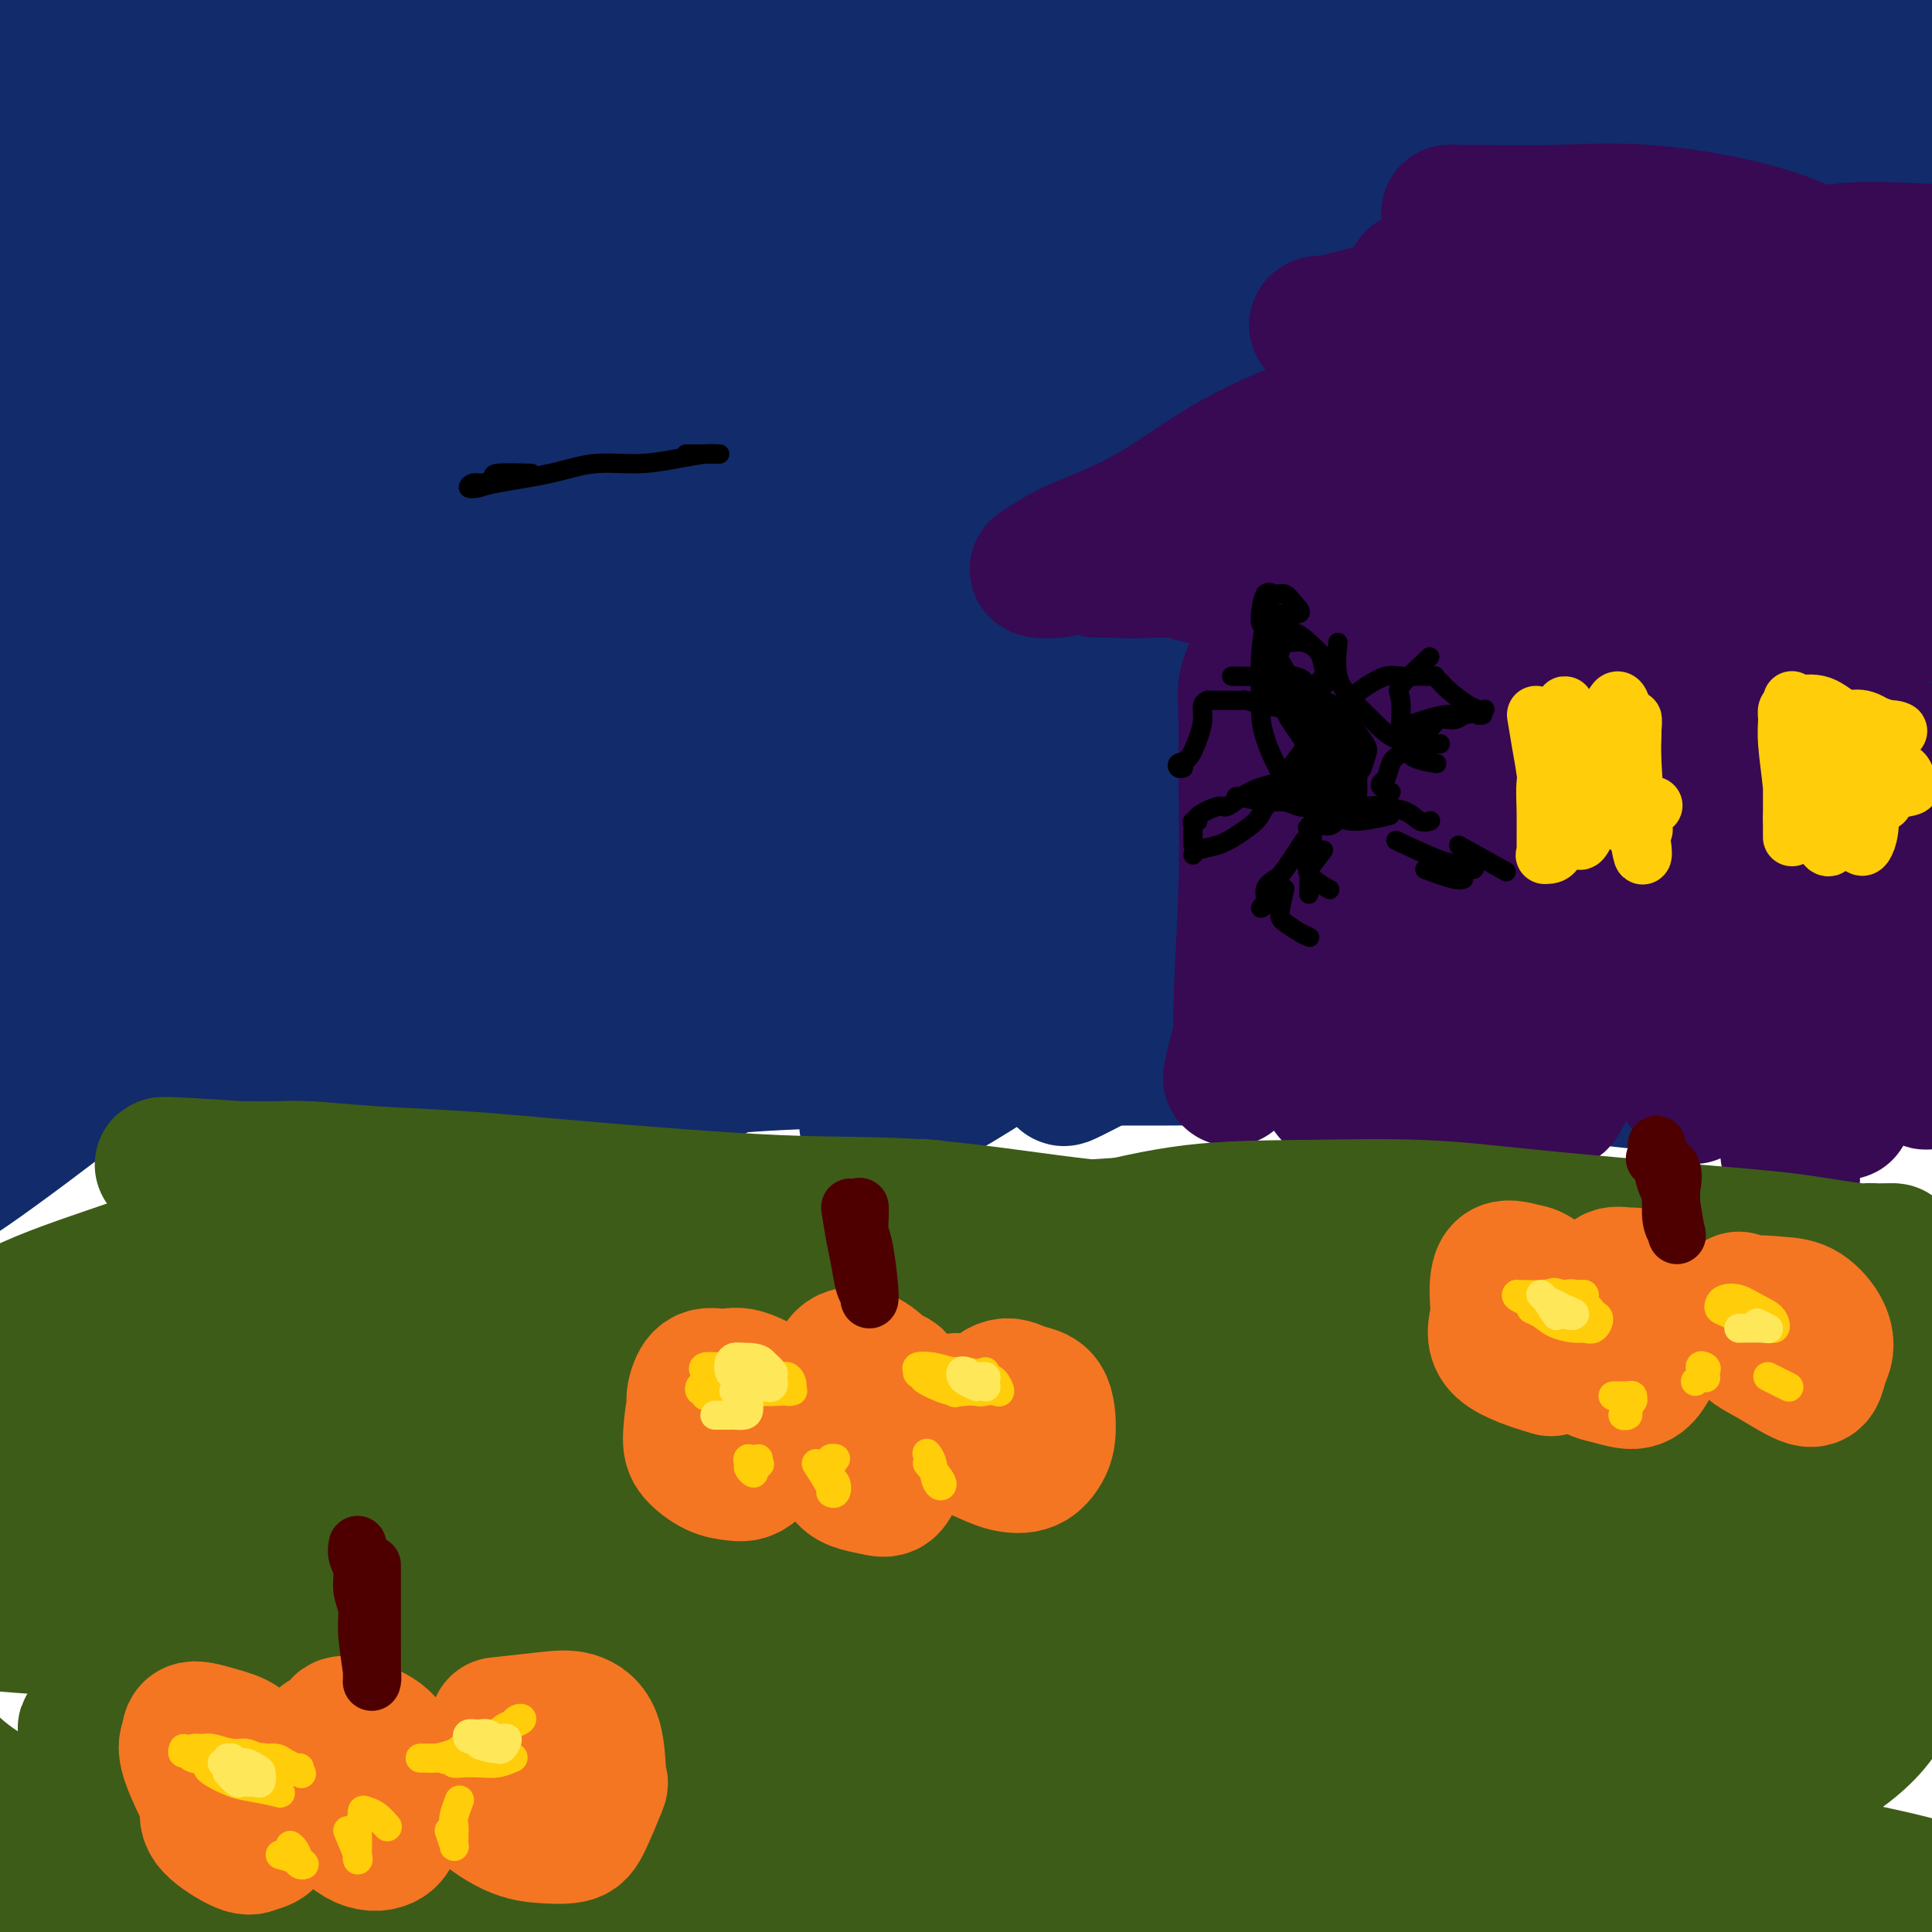 <svg viewBox='0 0 400 400' version='1.1' xmlns='http://www.w3.org/2000/svg' xmlns:xlink='http://www.w3.org/1999/xlink'><g fill='none' stroke='#122B6A' stroke-width='28' stroke-linecap='round' stroke-linejoin='round'><path d='M48,38c-4.903,1.027 -9.807,2.054 -13,3c-3.193,0.946 -4.676,1.812 -7,3c-2.324,1.188 -5.491,2.699 -8,4c-2.509,1.301 -4.361,2.393 -6,3c-1.639,0.607 -3.063,0.730 -4,1c-0.937,0.270 -1.385,0.686 -1,0c0.385,-0.686 1.602,-2.474 3,-4c1.398,-1.526 2.975,-2.789 5,-5c2.025,-2.211 4.496,-5.369 7,-8c2.504,-2.631 5.041,-4.736 9,-8c3.959,-3.264 9.340,-7.686 13,-11c3.660,-3.314 5.599,-5.521 7,-7c1.401,-1.479 2.264,-2.231 3,-3c0.736,-0.769 1.344,-1.554 1,-2c-0.344,-0.446 -1.641,-0.553 -4,0c-2.359,0.553 -5.782,1.767 -11,4c-5.218,2.233 -12.231,5.484 -19,9c-6.769,3.516 -13.292,7.297 -19,11c-5.708,3.703 -10.599,7.327 -16,11c-5.401,3.673 -11.313,7.396 -14,9c-2.687,1.604 -2.151,1.090 -2,1c0.151,-0.090 -0.084,0.244 7,-4c7.084,-4.244 21.487,-13.067 32,-19c10.513,-5.933 17.135,-8.977 25,-13c7.865,-4.023 16.974,-9.027 25,-13c8.026,-3.973 14.968,-6.916 21,-10c6.032,-3.084 11.152,-6.310 15,-8c3.848,-1.690 6.424,-1.845 9,-2'/><path d='M106,-20c7.091,-2.941 2.317,-0.293 1,1c-1.317,1.293 0.821,1.230 -6,7c-6.821,5.770 -22.601,17.373 -34,26c-11.399,8.627 -18.416,14.278 -27,21c-8.584,6.722 -18.735,14.515 -28,22c-9.265,7.485 -17.646,14.660 -25,21c-7.354,6.340 -13.682,11.844 -18,16c-4.318,4.156 -6.625,6.965 -8,9c-1.375,2.035 -1.819,3.297 -2,4c-0.181,0.703 -0.098,0.846 2,0c2.098,-0.846 6.213,-2.683 12,-6c5.787,-3.317 13.247,-8.115 28,-18c14.753,-9.885 36.799,-24.858 52,-35c15.201,-10.142 23.556,-15.455 33,-21c9.444,-5.545 19.977,-11.323 28,-16c8.023,-4.677 13.537,-8.254 17,-10c3.463,-1.746 4.877,-1.661 6,-2c1.123,-0.339 1.956,-1.102 0,0c-1.956,1.102 -6.701,4.068 -14,9c-7.299,4.932 -17.151,11.829 -26,18c-8.849,6.171 -16.694,11.617 -32,23c-15.306,11.383 -38.072,28.704 -54,41c-15.928,12.296 -25.018,19.565 -34,27c-8.982,7.435 -17.856,15.034 -24,20c-6.144,4.966 -9.559,7.300 -12,9c-2.441,1.700 -3.909,2.766 -3,3c0.909,0.234 4.194,-0.366 11,-4c6.806,-3.634 17.134,-10.304 30,-19c12.866,-8.696 28.272,-19.418 42,-29c13.728,-9.582 25.780,-18.023 46,-31c20.220,-12.977 48.610,-30.488 77,-48'/><path d='M144,18c34.254,-21.681 37.388,-21.884 47,-26c9.612,-4.116 25.702,-12.144 37,-17c11.298,-4.856 17.805,-6.540 22,-8c4.195,-1.460 6.076,-2.698 7,-3c0.924,-0.302 0.889,0.330 -3,3c-3.889,2.670 -11.631,7.378 -23,14c-11.369,6.622 -26.364,15.159 -40,23c-13.636,7.841 -25.913,14.986 -48,29c-22.087,14.014 -53.986,34.898 -76,50c-22.014,15.102 -34.145,24.423 -47,34c-12.855,9.577 -26.436,19.411 -38,28c-11.564,8.589 -21.111,15.932 -28,21c-6.889,5.068 -11.120,7.859 -14,10c-2.880,2.141 -4.408,3.630 -4,4c0.408,0.370 2.751,-0.380 10,-5c7.249,-4.620 19.402,-13.109 31,-22c11.598,-8.891 22.640,-18.184 44,-34c21.360,-15.816 53.039,-38.156 76,-53c22.961,-14.844 37.203,-22.193 53,-31c15.797,-8.807 33.150,-19.071 48,-27c14.850,-7.929 27.197,-13.524 37,-18c9.803,-4.476 17.064,-7.833 22,-10c4.936,-2.167 7.549,-3.144 8,-3c0.451,0.144 -1.258,1.409 -8,5c-6.742,3.591 -18.515,9.507 -30,16c-11.485,6.493 -22.681,13.564 -45,27c-22.319,13.436 -55.759,33.235 -80,49c-24.241,15.765 -39.281,27.494 -56,40c-16.719,12.506 -35.117,25.790 -52,38c-16.883,12.210 -32.252,23.346 -45,33c-12.748,9.654 -22.874,17.827 -33,26'/><path d='M-84,211c-32.523,24.158 -20.831,16.054 -18,15c2.831,-1.054 -3.199,4.944 -5,7c-1.801,2.056 0.626,0.171 7,-4c6.374,-4.171 16.696,-10.629 27,-18c10.304,-7.371 20.589,-15.656 42,-31c21.411,-15.344 53.949,-37.746 78,-54c24.051,-16.254 39.616,-26.360 59,-38c19.384,-11.640 42.586,-24.814 62,-36c19.414,-11.186 35.041,-20.382 58,-32c22.959,-11.618 53.251,-25.656 71,-34c17.749,-8.344 22.957,-10.995 28,-13c5.043,-2.005 9.922,-3.364 12,-4c2.078,-0.636 1.356,-0.548 2,-1c0.644,-0.452 2.653,-1.443 -8,5c-10.653,6.443 -33.969,20.321 -53,31c-19.031,10.679 -33.776,18.160 -52,29c-18.224,10.840 -39.928,25.038 -59,37c-19.072,11.962 -35.513,21.686 -61,39c-25.487,17.314 -60.020,42.218 -82,58c-21.980,15.782 -31.407,22.441 -42,30c-10.593,7.559 -22.351,16.017 -31,23c-8.649,6.983 -14.191,12.492 -18,16c-3.809,3.508 -5.887,5.014 -6,6c-0.113,0.986 1.740,1.452 7,-1c5.260,-2.452 13.928,-7.822 26,-16c12.072,-8.178 27.549,-19.163 40,-29c12.451,-9.837 21.875,-18.525 44,-34c22.125,-15.475 56.951,-37.735 82,-53c25.049,-15.265 40.321,-23.533 58,-33c17.679,-9.467 37.765,-20.133 55,-29c17.235,-8.867 31.617,-15.933 46,-23'/><path d='M285,24c31.231,-16.243 29.809,-14.350 36,-16c6.191,-1.650 19.994,-6.844 26,-9c6.006,-2.156 4.216,-1.275 2,0c-2.216,1.275 -4.858,2.943 -10,6c-5.142,3.057 -12.784,7.503 -32,19c-19.216,11.497 -50.005,30.044 -73,44c-22.995,13.956 -38.196,23.322 -56,35c-17.804,11.678 -38.209,25.669 -57,39c-18.791,13.331 -35.966,26.002 -51,37c-15.034,10.998 -27.926,20.324 -42,31c-14.074,10.676 -29.329,22.703 -37,29c-7.671,6.297 -7.759,6.865 -8,7c-0.241,0.135 -0.634,-0.162 -1,1c-0.366,1.162 -0.705,3.782 12,-5c12.705,-8.782 38.454,-28.965 59,-45c20.546,-16.035 35.889,-27.921 54,-41c18.111,-13.079 38.989,-27.352 60,-41c21.011,-13.648 42.154,-26.671 61,-38c18.846,-11.329 35.396,-20.966 59,-34c23.604,-13.034 54.262,-29.467 73,-39c18.738,-9.533 25.556,-12.167 32,-15c6.444,-2.833 12.514,-5.864 15,-7c2.486,-1.136 1.386,-0.376 2,-1c0.614,-0.624 2.940,-2.634 -7,3c-9.940,5.634 -32.146,18.910 -50,29c-17.854,10.090 -31.356,16.993 -47,26c-15.644,9.007 -33.429,20.118 -52,32c-18.571,11.882 -37.926,24.535 -55,36c-17.074,11.465 -31.866,21.740 -52,37c-20.134,15.260 -45.610,35.503 -61,48c-15.390,12.497 -20.695,17.249 -26,22'/><path d='M59,214c-23.827,18.740 -13.893,12.092 -11,11c2.893,-1.092 -1.255,3.374 1,3c2.255,-0.374 10.914,-5.589 22,-13c11.086,-7.411 24.600,-17.018 40,-28c15.400,-10.982 32.687,-23.339 51,-36c18.313,-12.661 37.652,-25.624 55,-37c17.348,-11.376 32.704,-21.163 58,-36c25.296,-14.837 60.531,-34.723 83,-47c22.469,-12.277 32.172,-16.943 42,-21c9.828,-4.057 19.779,-7.504 26,-10c6.221,-2.496 8.710,-4.039 9,-4c0.290,0.039 -1.620,1.661 -9,6c-7.380,4.339 -20.230,11.395 -35,20c-14.770,8.605 -31.462,18.757 -50,30c-18.538,11.243 -38.924,23.575 -57,35c-18.076,11.425 -33.841,21.944 -58,39c-24.159,17.056 -56.710,40.651 -77,56c-20.290,15.349 -28.319,22.453 -36,29c-7.681,6.547 -15.013,12.536 -20,17c-4.987,4.464 -7.628,7.401 -8,9c-0.372,1.599 1.523,1.859 7,0c5.477,-1.859 14.534,-5.837 26,-13c11.466,-7.163 25.342,-17.510 41,-29c15.658,-11.490 33.099,-24.124 49,-36c15.901,-11.876 30.264,-22.994 55,-39c24.736,-16.006 59.846,-36.901 83,-50c23.154,-13.099 34.354,-18.402 46,-24c11.646,-5.598 23.740,-11.490 32,-15c8.260,-3.510 12.685,-4.637 16,-6c3.315,-1.363 5.518,-2.961 3,-2c-2.518,0.961 -9.759,4.480 -17,8'/><path d='M426,31c-8.369,4.693 -20.791,12.426 -35,21c-14.209,8.574 -30.205,17.991 -45,27c-14.795,9.009 -28.390,17.612 -51,33c-22.610,15.388 -54.237,37.561 -75,52c-20.763,14.439 -30.662,21.143 -41,29c-10.338,7.857 -21.113,16.867 -29,23c-7.887,6.133 -12.884,9.390 -16,12c-3.116,2.610 -4.350,4.575 -4,5c0.350,0.425 2.286,-0.688 9,-5c6.714,-4.312 18.208,-11.823 32,-22c13.792,-10.177 29.883,-23.020 44,-34c14.117,-10.980 26.261,-20.097 48,-35c21.739,-14.903 53.073,-35.593 74,-48c20.927,-12.407 31.448,-16.533 42,-21c10.552,-4.467 21.134,-9.275 28,-12c6.866,-2.725 10.016,-3.366 12,-4c1.984,-0.634 2.801,-1.259 0,1c-2.801,2.259 -9.221,7.403 -19,15c-9.779,7.597 -22.918,17.646 -37,28c-14.082,10.354 -29.106,21.013 -43,31c-13.894,9.987 -26.659,19.301 -45,33c-18.341,13.699 -42.257,31.782 -57,43c-14.743,11.218 -20.312,15.573 -25,19c-4.688,3.427 -8.493,5.928 -11,8c-2.507,2.072 -3.715,3.715 -1,3c2.715,-0.715 9.352,-3.788 18,-9c8.648,-5.212 19.306,-12.562 31,-21c11.694,-8.438 24.423,-17.963 38,-28c13.577,-10.037 28.001,-20.587 41,-30c12.999,-9.413 24.571,-17.689 38,-26c13.429,-8.311 28.714,-16.655 44,-25'/><path d='M391,94c10.044,-5.223 13.154,-5.779 15,-6c1.846,-0.221 2.428,-0.106 4,-1c1.572,-0.894 4.133,-2.797 -1,1c-5.133,3.797 -17.960,13.294 -30,22c-12.040,8.706 -23.294,16.621 -35,25c-11.706,8.379 -23.863,17.223 -36,26c-12.137,8.777 -24.254,17.487 -35,25c-10.746,7.513 -20.122,13.830 -29,20c-8.878,6.170 -17.257,12.192 -21,15c-3.743,2.808 -2.850,2.402 -2,2c0.850,-0.402 1.658,-0.800 4,-2c2.342,-1.200 6.217,-3.201 21,-13c14.783,-9.799 40.473,-27.394 58,-39c17.527,-11.606 26.891,-17.222 38,-24c11.109,-6.778 23.962,-14.718 35,-21c11.038,-6.282 20.262,-10.904 28,-14c7.738,-3.096 13.991,-4.664 18,-6c4.009,-1.336 5.774,-2.440 6,-2c0.226,0.440 -1.086,2.425 -6,7c-4.914,4.575 -13.431,11.742 -24,20c-10.569,8.258 -23.189,17.608 -34,25c-10.811,7.392 -19.812,12.826 -32,21c-12.188,8.174 -27.563,19.089 -36,25c-8.437,5.911 -9.938,6.818 -11,8c-1.062,1.182 -1.686,2.639 -2,3c-0.314,0.361 -0.316,-0.375 2,-2c2.316,-1.625 6.952,-4.140 20,-12c13.048,-7.860 34.508,-21.066 49,-30c14.492,-8.934 22.017,-13.598 30,-18c7.983,-4.402 16.424,-8.544 22,-11c5.576,-2.456 8.288,-3.228 11,-4'/><path d='M418,134c5.899,-2.382 4.145,-0.838 2,1c-2.145,1.838 -4.682,3.969 -11,9c-6.318,5.031 -16.418,12.963 -26,20c-9.582,7.037 -18.645,13.178 -30,20c-11.355,6.822 -25.002,14.323 -32,18c-6.998,3.677 -7.348,3.528 -8,4c-0.652,0.472 -1.606,1.563 -1,2c0.606,0.437 2.773,0.220 7,-1c4.227,-1.220 10.516,-3.443 23,-8c12.484,-4.557 31.165,-11.448 43,-16c11.835,-4.552 16.824,-6.764 23,-9c6.176,-2.236 13.539,-4.494 19,-6c5.461,-1.506 9.021,-2.259 11,-3c1.979,-0.741 2.379,-1.469 2,-2c-0.379,-0.531 -1.537,-0.866 -2,-1c-0.463,-0.134 -0.232,-0.067 0,0'/><path d='M22,27c-1.245,0.000 -2.491,0.000 -5,0c-2.509,-0.000 -6.282,-0.000 -9,0c-2.718,0.000 -4.381,0.001 -7,0c-2.619,-0.001 -6.193,-0.003 -8,0c-1.807,0.003 -1.846,0.010 -2,0c-0.154,-0.010 -0.424,-0.036 3,-3c3.424,-2.964 10.540,-8.866 16,-13c5.460,-4.134 9.262,-6.500 12,-8c2.738,-1.500 4.411,-2.134 6,-3c1.589,-0.866 3.095,-1.963 3,-2c-0.095,-0.037 -1.789,0.984 -9,4c-7.211,3.016 -19.937,8.025 -27,11c-7.063,2.975 -8.462,3.916 -10,5c-1.538,1.084 -3.215,2.310 -5,3c-1.785,0.690 -3.677,0.842 -4,1c-0.323,0.158 0.923,0.322 4,-1c3.077,-1.322 7.985,-4.129 14,-7c6.015,-2.871 13.138,-5.806 19,-8c5.862,-2.194 10.463,-3.648 14,-5c3.537,-1.352 6.010,-2.602 8,0c1.990,2.602 3.496,9.054 3,16c-0.496,6.946 -2.996,14.384 -6,22c-3.004,7.616 -6.512,15.410 -10,22c-3.488,6.590 -6.954,11.978 -13,22c-6.046,10.022 -14.670,24.680 -20,34c-5.330,9.320 -7.367,13.302 -9,17c-1.633,3.698 -2.863,7.111 -3,9c-0.137,1.889 0.818,2.254 4,3c3.182,0.746 8.591,1.873 14,3'/><path d='M-5,149c9.941,0.165 25.793,-2.424 36,-5c10.207,-2.576 14.768,-5.140 20,-7c5.232,-1.860 11.135,-3.016 15,-4c3.865,-0.984 5.691,-1.797 7,-2c1.309,-0.203 2.101,0.205 2,2c-0.101,1.795 -1.095,4.976 -5,10c-3.905,5.024 -10.721,11.890 -18,18c-7.279,6.110 -15.021,11.464 -21,16c-5.979,4.536 -10.195,8.252 -14,11c-3.805,2.748 -7.201,4.526 -9,6c-1.799,1.474 -2.003,2.643 -2,3c0.003,0.357 0.211,-0.098 1,0c0.789,0.098 2.157,0.750 10,-2c7.843,-2.750 22.159,-8.901 32,-13c9.841,-4.099 15.207,-6.147 20,-8c4.793,-1.853 9.012,-3.511 13,-5c3.988,-1.489 7.746,-2.807 6,-2c-1.746,0.807 -8.997,3.741 -17,7c-8.003,3.259 -16.759,6.844 -25,10c-8.241,3.156 -15.969,5.882 -23,9c-7.031,3.118 -13.367,6.628 -19,10c-5.633,3.372 -10.565,6.606 -13,8c-2.435,1.394 -2.375,0.949 -3,1c-0.625,0.051 -1.936,0.600 -1,1c0.936,0.400 4.118,0.653 8,0c3.882,-0.653 8.463,-2.211 20,-6c11.537,-3.789 30.031,-9.809 43,-14c12.969,-4.191 20.415,-6.551 30,-9c9.585,-2.449 21.310,-4.985 32,-7c10.690,-2.015 20.345,-3.507 30,-5'/><path d='M150,172c18.597,-2.714 34.091,-3.500 46,-4c11.909,-0.500 20.235,-0.715 30,-1c9.765,-0.285 20.971,-0.639 31,-1c10.029,-0.361 18.881,-0.727 27,-1c8.119,-0.273 15.506,-0.453 27,0c11.494,0.453 27.096,1.539 38,2c10.904,0.461 17.112,0.295 24,1c6.888,0.705 14.457,2.279 21,3c6.543,0.721 12.061,0.590 19,1c6.939,0.410 15.301,1.363 20,2c4.699,0.637 5.735,0.958 7,1c1.265,0.042 2.758,-0.196 4,0c1.242,0.196 2.234,0.826 3,1c0.766,0.174 1.306,-0.108 1,0c-0.306,0.108 -1.459,0.605 -3,1c-1.541,0.395 -3.469,0.688 -7,1c-3.531,0.312 -8.663,0.645 -14,1c-5.337,0.355 -10.878,0.733 -20,1c-9.122,0.267 -21.825,0.424 -31,1c-9.175,0.576 -14.823,1.573 -22,2c-7.177,0.427 -15.884,0.286 -23,1c-7.116,0.714 -12.641,2.282 -20,4c-7.359,1.718 -16.551,3.585 -22,5c-5.449,1.415 -7.154,2.378 -9,3c-1.846,0.622 -3.832,0.904 -5,1c-1.168,0.096 -1.517,0.005 -2,0c-0.483,-0.005 -1.099,0.076 -1,0c0.099,-0.076 0.913,-0.309 8,0c7.087,0.309 20.446,1.160 30,2c9.554,0.840 15.301,1.669 22,2c6.699,0.331 14.349,0.166 22,0'/><path d='M351,201c15.581,0.602 13.533,0.108 17,0c3.467,-0.108 12.448,0.171 17,0c4.552,-0.171 4.674,-0.791 5,-1c0.326,-0.209 0.855,-0.005 1,0c0.145,0.005 -0.096,-0.189 -2,0c-1.904,0.189 -5.473,0.759 -17,2c-11.527,1.241 -31.013,3.152 -43,4c-11.987,0.848 -16.476,0.634 -23,1c-6.524,0.366 -15.082,1.314 -22,2c-6.918,0.686 -12.196,1.112 -20,2c-7.804,0.888 -18.132,2.238 -24,3c-5.868,0.762 -7.274,0.936 -9,1c-1.726,0.064 -3.770,0.017 -5,0c-1.230,-0.017 -1.645,-0.003 -3,0c-1.355,0.003 -3.649,-0.006 0,0c3.649,0.006 13.241,0.027 23,0c9.759,-0.027 19.686,-0.101 28,0c8.314,0.101 15.015,0.378 24,1c8.985,0.622 20.253,1.588 27,2c6.747,0.412 8.974,0.268 11,0c2.026,-0.268 3.851,-0.660 5,-1c1.149,-0.340 1.622,-0.627 2,-1c0.378,-0.373 0.663,-0.833 0,-1c-0.663,-0.167 -2.272,-0.043 -10,0c-7.728,0.043 -21.573,0.005 -32,0c-10.427,-0.005 -17.435,0.024 -25,0c-7.565,-0.024 -15.687,-0.100 -23,0c-7.313,0.100 -13.816,0.377 -23,0c-9.184,-0.377 -21.050,-1.409 -29,-2c-7.950,-0.591 -11.986,-0.740 -15,-1c-3.014,-0.260 -5.007,-0.630 -7,-1'/><path d='M179,211c-8.805,-0.828 -5.316,-0.897 -5,-1c0.316,-0.103 -2.540,-0.238 -4,-1c-1.460,-0.762 -1.525,-2.149 -1,-3c0.525,-0.851 1.641,-1.165 5,-2c3.359,-0.835 8.963,-2.190 15,-3c6.037,-0.810 12.507,-1.074 23,0c10.493,1.074 25.008,3.486 36,6c10.992,2.514 18.461,5.129 26,7c7.539,1.871 15.150,2.999 23,4c7.850,1.001 15.940,1.876 23,3c7.060,1.124 13.089,2.497 21,3c7.911,0.503 17.704,0.135 23,0c5.296,-0.135 6.097,-0.036 7,0c0.903,0.036 1.910,0.008 3,0c1.090,-0.008 2.263,0.005 3,0c0.737,-0.005 1.040,-0.029 0,0c-1.040,0.029 -3.421,0.109 -7,0c-3.579,-0.109 -8.355,-0.407 -15,-1c-6.645,-0.593 -15.160,-1.479 -22,-2c-6.840,-0.521 -12.005,-0.676 -22,-1c-9.995,-0.324 -24.820,-0.817 -36,-1c-11.180,-0.183 -18.713,-0.058 -27,0c-8.287,0.058 -17.326,0.047 -25,0c-7.674,-0.047 -13.983,-0.132 -25,0c-11.017,0.132 -26.741,0.480 -37,1c-10.259,0.520 -15.054,1.211 -21,2c-5.946,0.789 -13.044,1.675 -20,2c-6.956,0.325 -13.772,0.087 -20,0c-6.228,-0.087 -11.869,-0.023 -17,0c-5.131,0.023 -9.752,0.007 -14,0c-4.248,-0.007 -8.124,-0.003 -12,0'/><path d='M57,224c-34.358,0.821 -11.255,0.375 -4,0c7.255,-0.375 -1.340,-0.677 -5,-1c-3.660,-0.323 -2.384,-0.665 -2,-1c0.384,-0.335 -0.122,-0.663 0,-1c0.122,-0.337 0.872,-0.683 2,-1c1.128,-0.317 2.633,-0.605 4,-1c1.367,-0.395 2.596,-0.898 11,-2c8.404,-1.102 23.983,-2.805 36,-4c12.017,-1.195 20.471,-1.883 29,-2c8.529,-0.117 17.131,0.337 32,0c14.869,-0.337 36.004,-1.464 51,-2c14.996,-0.536 23.852,-0.481 34,0c10.148,0.481 21.586,1.389 32,2c10.414,0.611 19.802,0.924 29,1c9.198,0.076 18.204,-0.084 26,0c7.796,0.084 14.382,0.414 24,0c9.618,-0.414 22.269,-1.571 30,-2c7.731,-0.429 10.541,-0.129 13,0c2.459,0.129 4.566,0.086 6,0c1.434,-0.086 2.194,-0.215 3,0c0.806,0.215 1.659,0.776 2,1c0.341,0.224 0.171,0.112 0,0'/></g>
<g fill='none' stroke='#370A53' stroke-width='28' stroke-linecap='round' stroke-linejoin='round'><path d='M260,137c-0.848,1.630 -1.695,3.259 -2,5c-0.305,1.741 -0.067,3.593 0,7c0.067,3.407 -0.037,8.367 0,14c0.037,5.633 0.217,11.937 0,20c-0.217,8.063 -0.830,17.884 -1,24c-0.170,6.116 0.102,8.525 0,10c-0.102,1.475 -0.579,2.015 -1,3c-0.421,0.985 -0.786,2.413 -1,3c-0.214,0.587 -0.277,0.331 0,-1c0.277,-1.331 0.892,-3.737 2,-8c1.108,-4.263 2.707,-10.383 4,-17c1.293,-6.617 2.280,-13.731 3,-20c0.720,-6.269 1.174,-11.693 2,-19c0.826,-7.307 2.025,-16.498 3,-22c0.975,-5.502 1.725,-7.317 2,-9c0.275,-1.683 0.074,-3.234 0,-4c-0.074,-0.766 -0.020,-0.746 0,-1c0.020,-0.254 0.006,-0.782 0,-1c-0.006,-0.218 -0.003,-0.127 0,2c0.003,2.127 0.008,6.291 0,13c-0.008,6.709 -0.028,15.964 0,24c0.028,8.036 0.104,14.852 0,24c-0.104,9.148 -0.389,20.628 0,27c0.389,6.372 1.451,7.637 2,9c0.549,1.363 0.586,2.824 1,4c0.414,1.176 1.204,2.068 2,3c0.796,0.932 1.599,1.905 3,-1c1.401,-2.905 3.400,-9.687 5,-17c1.600,-7.313 2.800,-15.156 4,-23'/><path d='M288,186c0.963,-7.560 1.372,-14.960 2,-22c0.628,-7.040 1.475,-13.719 2,-19c0.525,-5.281 0.726,-9.165 1,-12c0.274,-2.835 0.620,-4.623 1,-6c0.380,-1.377 0.796,-2.344 1,-3c0.204,-0.656 0.198,-1.001 0,7c-0.198,8.001 -0.588,24.349 -1,36c-0.412,11.651 -0.846,18.606 -1,26c-0.154,7.394 -0.027,15.227 0,22c0.027,6.773 -0.047,12.485 0,16c0.047,3.515 0.215,4.831 1,6c0.785,1.169 2.189,2.190 3,2c0.811,-0.190 1.030,-1.591 2,-5c0.970,-3.409 2.691,-8.824 4,-15c1.309,-6.176 2.206,-13.111 3,-23c0.794,-9.889 1.484,-22.733 2,-31c0.516,-8.267 0.856,-11.958 1,-16c0.144,-4.042 0.091,-8.435 0,-11c-0.091,-2.565 -0.222,-3.303 0,-4c0.222,-0.697 0.796,-1.352 1,-2c0.204,-0.648 0.036,-1.288 0,-1c-0.036,0.288 0.059,1.504 0,5c-0.059,3.496 -0.273,9.273 0,16c0.273,6.727 1.031,14.405 2,25c0.969,10.595 2.147,24.106 3,32c0.853,7.894 1.380,10.170 2,12c0.620,1.830 1.331,3.212 2,4c0.669,0.788 1.295,0.981 2,2c0.705,1.019 1.487,2.862 3,-1c1.513,-3.862 3.756,-13.431 6,-23'/><path d='M330,203c1.606,-7.912 1.121,-15.693 1,-23c-0.121,-7.307 0.123,-14.140 0,-20c-0.123,-5.860 -0.613,-10.746 -1,-14c-0.387,-3.254 -0.669,-4.876 -1,-6c-0.331,-1.124 -0.709,-1.752 -1,-1c-0.291,0.752 -0.493,2.883 0,6c0.493,3.117 1.683,7.220 4,18c2.317,10.780 5.763,28.237 8,38c2.237,9.763 3.265,11.832 4,14c0.735,2.168 1.178,4.435 2,6c0.822,1.565 2.023,2.430 3,3c0.977,0.570 1.730,0.847 2,-1c0.270,-1.847 0.056,-5.819 0,-11c-0.056,-5.181 0.046,-11.572 -1,-19c-1.046,-7.428 -3.239,-15.895 -5,-22c-1.761,-6.105 -3.090,-9.850 -4,-13c-0.910,-3.150 -1.401,-5.705 -2,-8c-0.599,-2.295 -1.307,-4.331 -2,-5c-0.693,-0.669 -1.371,0.028 -2,0c-0.629,-0.028 -1.210,-0.782 0,7c1.210,7.782 4.212,24.100 6,35c1.788,10.900 2.363,16.381 3,21c0.637,4.619 1.336,8.377 2,11c0.664,2.623 1.293,4.112 2,5c0.707,0.888 1.491,1.176 2,2c0.509,0.824 0.744,2.185 1,-1c0.256,-3.185 0.532,-10.916 0,-19c-0.532,-8.084 -1.874,-16.523 -3,-24c-1.126,-7.477 -2.036,-13.994 -3,-20c-0.964,-6.006 -1.982,-11.503 -3,-17'/><path d='M342,145c-1.803,-10.226 -1.811,-5.292 -2,-4c-0.189,1.292 -0.559,-1.057 -1,-2c-0.441,-0.943 -0.952,-0.479 -2,0c-1.048,0.479 -2.632,0.974 -4,3c-1.368,2.026 -2.518,5.584 -5,13c-2.482,7.416 -6.294,18.689 -8,24c-1.706,5.311 -1.305,4.661 -3,6c-1.695,1.339 -5.484,4.668 -7,6c-1.516,1.332 -0.758,0.666 0,0'/><path d='M287,83c-5.177,1.437 -10.354,2.873 -16,5c-5.646,2.127 -11.761,4.944 -17,8c-5.239,3.056 -9.602,6.349 -14,9c-4.398,2.651 -8.829,4.659 -12,6c-3.171,1.341 -5.080,2.015 -7,3c-1.920,0.985 -3.849,2.282 -5,3c-1.151,0.718 -1.524,0.856 -1,1c0.524,0.144 1.946,0.294 4,0c2.054,-0.294 4.740,-1.031 14,-2c9.260,-0.969 25.094,-2.168 35,-3c9.906,-0.832 13.885,-1.296 18,-2c4.115,-0.704 8.365,-1.648 11,-2c2.635,-0.352 3.656,-0.113 5,0c1.344,0.113 3.011,0.099 4,0c0.989,-0.099 1.298,-0.282 0,0c-1.298,0.282 -4.204,1.028 -9,2c-4.796,0.972 -11.482,2.169 -18,3c-6.518,0.831 -12.868,1.294 -20,2c-7.132,0.706 -15.045,1.653 -20,2c-4.955,0.347 -6.951,0.093 -8,0c-1.049,-0.093 -1.150,-0.024 -2,0c-0.850,0.024 -2.449,0.005 -2,0c0.449,-0.005 2.947,0.004 8,0c5.053,-0.004 12.660,-0.022 21,0c8.340,0.022 17.413,0.083 26,0c8.587,-0.083 16.688,-0.309 24,0c7.312,0.309 13.836,1.155 21,2c7.164,0.845 14.967,1.689 19,2c4.033,0.311 4.295,0.089 5,0c0.705,-0.089 1.852,-0.044 3,0'/><path d='M354,122c20.350,0.615 7.724,0.152 -1,0c-8.724,-0.152 -13.546,0.005 -20,0c-6.454,-0.005 -14.541,-0.173 -22,-1c-7.459,-0.827 -14.290,-2.313 -21,-3c-6.710,-0.687 -13.298,-0.577 -19,-1c-5.702,-0.423 -10.518,-1.381 -14,-2c-3.482,-0.619 -5.630,-0.901 -7,-1c-1.370,-0.099 -1.964,-0.016 -1,0c0.964,0.016 3.484,-0.033 8,0c4.516,0.033 11.028,0.150 22,1c10.972,0.850 26.403,2.434 36,3c9.597,0.566 13.359,0.114 18,0c4.641,-0.114 10.162,0.110 14,0c3.838,-0.110 5.991,-0.554 7,-1c1.009,-0.446 0.872,-0.894 2,-1c1.128,-0.106 3.522,0.128 0,-2c-3.522,-2.128 -12.960,-6.620 -21,-10c-8.040,-3.380 -14.683,-5.648 -21,-8c-6.317,-2.352 -12.308,-4.787 -17,-7c-4.692,-2.213 -8.086,-4.202 -10,-5c-1.914,-0.798 -2.346,-0.404 -3,-1c-0.654,-0.596 -1.528,-2.184 -2,-3c-0.472,-0.816 -0.543,-0.862 2,-1c2.543,-0.138 7.699,-0.369 13,0c5.301,0.369 10.747,1.339 18,4c7.253,2.661 16.314,7.014 21,9c4.686,1.986 4.999,1.607 6,2c1.001,0.393 2.691,1.559 4,2c1.309,0.441 2.237,0.157 1,0c-1.237,-0.157 -4.639,-0.188 -9,-1c-4.361,-0.812 -9.680,-2.406 -15,-4'/><path d='M323,91c-6.692,-1.592 -11.924,-3.071 -16,-4c-4.076,-0.929 -6.998,-1.308 -9,-2c-2.002,-0.692 -3.084,-1.696 -5,-2c-1.916,-0.304 -4.667,0.091 -6,0c-1.333,-0.091 -1.246,-0.667 -2,-1c-0.754,-0.333 -2.347,-0.422 1,0c3.347,0.422 11.633,1.357 20,3c8.367,1.643 16.813,3.994 25,6c8.187,2.006 16.113,3.665 24,5c7.887,1.335 15.734,2.345 21,3c5.266,0.655 7.951,0.954 10,1c2.049,0.046 3.461,-0.160 5,0c1.539,0.160 3.204,0.688 3,0c-0.204,-0.688 -2.276,-2.591 -7,-4c-4.724,-1.409 -12.098,-2.325 -19,-4c-6.902,-1.675 -13.330,-4.109 -22,-5c-8.670,-0.891 -19.582,-0.238 -26,0c-6.418,0.238 -8.341,0.061 -10,0c-1.659,-0.061 -3.053,-0.006 -4,0c-0.947,0.006 -1.448,-0.039 -3,0c-1.552,0.039 -4.155,0.161 -1,1c3.155,0.839 12.067,2.396 21,4c8.933,1.604 17.888,3.254 26,5c8.112,1.746 15.382,3.589 22,5c6.618,1.411 12.583,2.389 18,3c5.417,0.611 10.286,0.854 13,1c2.714,0.146 3.274,0.194 2,0c-1.274,-0.194 -4.381,-0.629 -9,-2c-4.619,-1.371 -10.748,-3.677 -20,-6c-9.252,-2.323 -21.626,-4.661 -34,-7'/><path d='M341,91c-13.143,-3.242 -15.500,-3.848 -19,-5c-3.500,-1.152 -8.142,-2.849 -11,-4c-2.858,-1.151 -3.933,-1.756 -5,-3c-1.067,-1.244 -2.127,-3.127 -2,-5c0.127,-1.873 1.439,-3.734 4,-6c2.561,-2.266 6.369,-4.936 10,-7c3.631,-2.064 7.084,-3.523 10,-5c2.916,-1.477 5.297,-2.971 7,-4c1.703,-1.029 2.730,-1.592 3,-2c0.270,-0.408 -0.218,-0.659 -3,0c-2.782,0.659 -7.859,2.229 -13,4c-5.141,1.771 -10.347,3.741 -17,6c-6.653,2.259 -14.755,4.805 -19,6c-4.245,1.195 -4.634,1.039 -6,1c-1.366,-0.039 -3.711,0.039 -5,0c-1.289,-0.039 -1.523,-0.196 -2,0c-0.477,0.196 -1.196,0.746 2,0c3.196,-0.746 10.307,-2.787 16,-4c5.693,-1.213 9.968,-1.597 13,-2c3.032,-0.403 4.821,-0.824 6,-1c1.179,-0.176 1.749,-0.107 2,0c0.251,0.107 0.183,0.253 -1,1c-1.183,0.747 -3.482,2.094 -6,3c-2.518,0.906 -5.255,1.369 -8,2c-2.745,0.631 -5.496,1.430 -7,2c-1.504,0.570 -1.759,0.912 -3,1c-1.241,0.088 -3.468,-0.079 -1,0c2.468,0.079 9.631,0.403 18,1c8.369,0.597 17.946,1.469 27,2c9.054,0.531 17.587,0.723 27,1c9.413,0.277 19.707,0.638 30,1'/><path d='M388,74c17.649,0.773 11.273,0.206 10,0c-1.273,-0.206 2.557,-0.051 4,0c1.443,0.051 0.499,-0.003 1,0c0.501,0.003 2.448,0.064 -1,-1c-3.448,-1.064 -12.290,-3.254 -20,-5c-7.710,-1.746 -14.289,-3.050 -21,-4c-6.711,-0.950 -13.553,-1.547 -20,-2c-6.447,-0.453 -12.500,-0.762 -18,-1c-5.500,-0.238 -10.447,-0.407 -15,-1c-4.553,-0.593 -8.713,-1.612 -11,-2c-2.287,-0.388 -2.700,-0.147 -3,0c-0.300,0.147 -0.487,0.199 -1,0c-0.513,-0.199 -1.350,-0.648 5,0c6.350,0.648 19.889,2.392 30,3c10.111,0.608 16.795,0.080 23,0c6.205,-0.080 11.930,0.290 16,0c4.070,-0.290 6.484,-1.238 8,-2c1.516,-0.762 2.134,-1.339 3,-2c0.866,-0.661 1.980,-1.407 0,-3c-1.980,-1.593 -7.054,-4.034 -14,-6c-6.946,-1.966 -15.764,-3.456 -23,-4c-7.236,-0.544 -12.889,-0.143 -19,0c-6.111,0.143 -12.680,0.028 -16,0c-3.320,-0.028 -3.392,0.032 -4,0c-0.608,-0.032 -1.752,-0.156 -2,0c-0.248,0.156 0.398,0.593 2,1c1.602,0.407 4.158,0.783 14,3c9.842,2.217 26.968,6.275 38,8c11.032,1.725 15.970,1.118 22,1c6.030,-0.118 13.151,0.252 18,0c4.849,-0.252 7.424,-1.126 10,-2'/><path d='M404,55c8.615,-0.543 5.152,-1.402 4,-2c-1.152,-0.598 0.008,-0.936 -1,-1c-1.008,-0.064 -4.184,0.146 -9,0c-4.816,-0.146 -11.270,-0.650 -17,0c-5.730,0.650 -10.735,2.453 -17,5c-6.265,2.547 -13.791,5.839 -18,8c-4.209,2.161 -5.100,3.190 -6,4c-0.900,0.810 -1.810,1.401 -3,2c-1.190,0.599 -2.661,1.207 1,4c3.661,2.793 12.453,7.772 20,11c7.547,3.228 13.847,4.707 20,6c6.153,1.293 12.159,2.402 17,3c4.841,0.598 8.518,0.685 11,1c2.482,0.315 3.770,0.858 5,1c1.230,0.142 2.401,-0.118 2,0c-0.401,0.118 -2.374,0.614 -7,1c-4.626,0.386 -11.904,0.663 -19,1c-7.096,0.337 -14.009,0.734 -20,1c-5.991,0.266 -11.061,0.401 -16,1c-4.939,0.599 -9.748,1.663 -12,2c-2.252,0.337 -1.949,-0.054 -2,0c-0.051,0.054 -0.457,0.554 1,1c1.457,0.446 4.777,0.838 14,2c9.223,1.162 24.350,3.093 34,4c9.650,0.907 13.825,0.791 19,1c5.175,0.209 11.351,0.743 15,1c3.649,0.257 4.771,0.237 6,0c1.229,-0.237 2.567,-0.693 2,-1c-0.567,-0.307 -3.037,-0.467 -8,-1c-4.963,-0.533 -12.418,-1.438 -20,-2c-7.582,-0.562 -15.291,-0.781 -23,-1'/><path d='M377,107c-10.521,-0.593 -12.324,0.424 -16,1c-3.676,0.576 -9.226,0.712 -12,1c-2.774,0.288 -2.771,0.729 -3,1c-0.229,0.271 -0.689,0.371 0,1c0.689,0.629 2.528,1.787 11,3c8.472,1.213 23.577,2.480 33,3c9.423,0.520 13.166,0.293 18,0c4.834,-0.293 10.761,-0.650 14,-1c3.239,-0.350 3.790,-0.691 4,-1c0.210,-0.309 0.078,-0.584 0,-1c-0.078,-0.416 -0.102,-0.973 -7,-2c-6.898,-1.027 -20.672,-2.524 -30,-3c-9.328,-0.476 -14.212,0.069 -19,1c-4.788,0.931 -9.479,2.250 -17,4c-7.521,1.750 -17.871,3.933 -23,5c-5.129,1.067 -5.037,1.019 -5,1c0.037,-0.019 0.018,-0.010 0,0'/><path d='M244,118c2.047,0.645 4.094,1.290 7,2c2.906,0.710 6.669,1.486 15,2c8.331,0.514 21.228,0.767 30,1c8.772,0.233 13.419,0.446 19,1c5.581,0.554 12.097,1.448 19,2c6.903,0.552 14.192,0.762 20,1c5.808,0.238 10.137,0.504 15,1c4.863,0.496 10.262,1.223 13,1c2.738,-0.223 2.814,-1.394 3,-2c0.186,-0.606 0.483,-0.646 1,-1c0.517,-0.354 1.255,-1.023 -2,-2c-3.255,-0.977 -10.503,-2.263 -17,-3c-6.497,-0.737 -12.241,-0.926 -17,-1c-4.759,-0.074 -8.531,-0.034 -11,0c-2.469,0.034 -3.634,0.061 -5,0c-1.366,-0.061 -2.931,-0.209 -4,0c-1.069,0.209 -1.640,0.775 -2,1c-0.360,0.225 -0.509,0.109 1,0c1.509,-0.109 4.676,-0.211 9,0c4.324,0.211 9.805,0.735 18,2c8.195,1.265 19.105,3.272 25,4c5.895,0.728 6.776,0.178 8,0c1.224,-0.178 2.793,0.016 4,0c1.207,-0.016 2.053,-0.242 3,0c0.947,0.242 1.994,0.952 -1,0c-2.994,-0.952 -10.029,-3.564 -16,-5c-5.971,-1.436 -10.877,-1.694 -16,-2c-5.123,-0.306 -10.464,-0.659 -14,-1c-3.536,-0.341 -5.268,-0.671 -7,-1'/><path d='M342,118c-9.000,-1.500 -4.500,-0.750 0,0'/><path d='M299,74c-2.267,0.308 -4.533,0.616 -6,1c-1.467,0.384 -2.133,0.843 -2,1c0.133,0.157 1.065,0.012 3,0c1.935,-0.012 4.874,0.109 10,0c5.126,-0.109 12.439,-0.447 19,0c6.561,0.447 12.369,1.678 21,3c8.631,1.322 20.086,2.736 28,4c7.914,1.264 12.286,2.377 17,3c4.714,0.623 9.769,0.755 13,1c3.231,0.245 4.639,0.605 7,1c2.361,0.395 5.675,0.827 7,1c1.325,0.173 0.663,0.086 0,0'/><path d='M360,136c0.198,1.864 0.397,3.727 1,7c0.603,3.273 1.611,7.954 3,15c1.389,7.046 3.161,16.456 4,25c0.839,8.544 0.747,16.221 1,23c0.253,6.779 0.853,12.660 1,18c0.147,5.340 -0.158,10.139 0,13c0.158,2.861 0.777,3.784 1,5c0.223,1.216 0.048,2.724 0,3c-0.048,0.276 0.031,-0.681 0,-1c-0.031,-0.319 -0.172,-0.002 0,-5c0.172,-4.998 0.658,-15.312 1,-23c0.342,-7.688 0.540,-12.750 1,-18c0.460,-5.250 1.181,-10.688 2,-16c0.819,-5.312 1.735,-10.497 2,-14c0.265,-3.503 -0.122,-5.324 0,-7c0.122,-1.676 0.753,-3.208 1,-5c0.247,-1.792 0.108,-3.845 0,-5c-0.108,-1.155 -0.186,-1.413 0,-2c0.186,-0.587 0.637,-1.503 1,4c0.363,5.503 0.637,17.426 1,27c0.363,9.574 0.813,16.800 1,23c0.187,6.200 0.109,11.376 0,15c-0.109,3.624 -0.250,5.697 0,7c0.250,1.303 0.890,1.835 1,3c0.110,1.165 -0.311,2.962 0,2c0.311,-0.962 1.353,-4.682 2,-10c0.647,-5.318 0.899,-12.234 1,-20c0.101,-7.766 0.050,-16.383 0,-25'/><path d='M385,175c0.016,-13.691 -1.446,-21.417 -2,-26c-0.554,-4.583 -0.202,-6.022 0,-7c0.202,-0.978 0.254,-1.494 0,-3c-0.254,-1.506 -0.812,-4.002 0,-2c0.812,2.002 2.995,8.502 5,16c2.005,7.498 3.832,15.995 5,24c1.168,8.005 1.676,15.519 2,22c0.324,6.481 0.464,11.927 1,16c0.536,4.073 1.468,6.771 2,8c0.532,1.229 0.663,0.990 1,1c0.337,0.010 0.879,0.269 1,-2c0.121,-2.269 -0.178,-7.067 0,-13c0.178,-5.933 0.833,-13.002 1,-21c0.167,-7.998 -0.154,-16.927 0,-22c0.154,-5.073 0.783,-6.291 1,-7c0.217,-0.709 0.022,-0.910 0,-2c-0.022,-1.090 0.130,-3.070 1,-1c0.870,2.070 2.460,8.190 4,15c1.540,6.810 3.030,14.309 4,21c0.970,6.691 1.420,12.573 2,17c0.580,4.427 1.291,7.399 2,9c0.709,1.601 1.417,1.831 2,2c0.583,0.169 1.042,0.276 2,-6c0.958,-6.276 2.417,-18.936 3,-24c0.583,-5.064 0.292,-2.532 0,0'/></g>
<g fill='none' stroke='#FFCD0A' stroke-width='12' stroke-linecap='round' stroke-linejoin='round'><path d='M318,148c0.333,2.047 0.666,4.093 1,6c0.334,1.907 0.671,3.674 1,6c0.329,2.326 0.652,5.212 1,7c0.348,1.788 0.720,2.477 1,4c0.280,1.523 0.468,3.879 0,5c-0.468,1.121 -1.590,1.007 -2,1c-0.410,-0.007 -0.106,0.092 0,0c0.106,-0.092 0.016,-0.376 0,-2c-0.016,-1.624 0.042,-4.588 0,-7c-0.042,-2.412 -0.183,-4.273 0,-6c0.183,-1.727 0.690,-3.319 1,-5c0.310,-1.681 0.423,-3.449 1,-5c0.577,-1.551 1.618,-2.885 2,-4c0.382,-1.115 0.103,-2.012 0,-2c-0.103,0.012 -0.031,0.933 0,2c0.031,1.067 0.022,2.281 0,4c-0.022,1.719 -0.056,3.944 0,5c0.056,1.056 0.204,0.942 0,1c-0.204,0.058 -0.759,0.286 0,0c0.759,-0.286 2.833,-1.088 4,-2c1.167,-0.912 1.426,-1.934 2,-3c0.574,-1.066 1.463,-2.177 2,-3c0.537,-0.823 0.721,-1.359 1,-2c0.279,-0.641 0.652,-1.388 1,-2c0.348,-0.612 0.671,-1.088 1,-1c0.329,0.088 0.666,0.739 1,2c0.334,1.261 0.667,3.130 1,5'/><path d='M337,152c0.464,2.058 0.123,4.204 0,6c-0.123,1.796 -0.029,3.242 0,5c0.029,1.758 -0.006,3.828 0,4c0.006,0.172 0.054,-1.553 0,-3c-0.054,-1.447 -0.211,-2.614 0,-5c0.211,-2.386 0.792,-5.989 1,-8c0.208,-2.011 0.045,-2.429 0,-2c-0.045,0.429 0.027,1.706 0,3c-0.027,1.294 -0.154,2.604 0,6c0.154,3.396 0.588,8.878 1,12c0.412,3.122 0.801,3.885 1,5c0.199,1.115 0.208,2.582 0,2c-0.208,-0.582 -0.632,-3.214 -1,-5c-0.368,-1.786 -0.680,-2.727 -1,-4c-0.320,-1.273 -0.647,-2.880 -1,-4c-0.353,-1.120 -0.732,-1.755 -1,-2c-0.268,-0.245 -0.425,-0.102 -1,0c-0.575,0.102 -1.570,0.163 -2,1c-0.430,0.837 -0.297,2.449 -1,4c-0.703,1.551 -2.242,3.041 -3,4c-0.758,0.959 -0.733,1.389 -1,2c-0.267,0.611 -0.825,1.405 -1,1c-0.175,-0.405 0.033,-2.007 0,-3c-0.033,-0.993 -0.307,-1.377 0,-2c0.307,-0.623 1.196,-1.487 2,-2c0.804,-0.513 1.524,-0.677 3,0c1.476,0.677 3.707,2.193 5,3c1.293,0.807 1.646,0.903 2,1'/><path d='M339,171c1.825,0.841 1.387,0.945 1,1c-0.387,0.055 -0.721,0.063 -1,0c-0.279,-0.063 -0.501,-0.197 -2,-1c-1.499,-0.803 -4.275,-2.275 -6,-3c-1.725,-0.725 -2.400,-0.701 -3,-1c-0.600,-0.299 -1.127,-0.919 -1,-1c0.127,-0.081 0.907,0.377 2,1c1.093,0.623 2.500,1.410 4,2c1.500,0.590 3.093,0.983 4,1c0.907,0.017 1.129,-0.342 2,-1c0.871,-0.658 2.392,-1.617 3,-2c0.608,-0.383 0.304,-0.192 0,0'/><path d='M370,147c0.423,2.452 0.845,4.905 1,6c0.155,1.095 0.041,0.833 0,2c-0.041,1.167 -0.011,3.763 0,6c0.011,2.237 0.003,4.116 0,6c-0.003,1.884 -0.001,3.773 0,5c0.001,1.227 0.000,1.790 0,1c-0.000,-0.790 -0.000,-2.935 0,-5c0.000,-2.065 0.000,-4.050 0,-6c-0.000,-1.950 -0.000,-3.865 0,-6c0.000,-2.135 0.000,-4.489 0,-6c-0.000,-1.511 -0.000,-2.180 0,-3c0.000,-0.820 0.000,-1.790 0,-2c-0.000,-0.210 -0.000,0.341 0,1c0.000,0.659 0.000,1.426 0,3c-0.000,1.574 -0.000,3.954 0,7c0.000,3.046 0.001,6.756 0,9c-0.001,2.244 -0.004,3.020 0,4c0.004,0.980 0.015,2.162 0,2c-0.015,-0.162 -0.058,-1.668 0,-3c0.058,-1.332 0.215,-2.489 0,-5c-0.215,-2.511 -0.803,-6.374 -1,-9c-0.197,-2.626 -0.003,-4.014 0,-5c0.003,-0.986 -0.183,-1.571 0,-2c0.183,-0.429 0.737,-0.700 2,-1c1.263,-0.300 3.235,-0.627 5,0c1.765,0.627 3.321,2.207 5,3c1.679,0.793 3.480,0.798 5,1c1.520,0.202 2.760,0.601 4,1'/><path d='M391,151c3.234,0.741 1.819,0.094 1,0c-0.819,-0.094 -1.043,0.366 -2,0c-0.957,-0.366 -2.649,-1.559 -4,-2c-1.351,-0.441 -2.361,-0.129 -4,0c-1.639,0.129 -3.905,0.076 -5,0c-1.095,-0.076 -1.017,-0.175 -1,0c0.017,0.175 -0.027,0.623 0,1c0.027,0.377 0.125,0.682 1,1c0.875,0.318 2.528,0.648 5,2c2.472,1.352 5.765,3.725 8,5c2.235,1.275 3.414,1.452 4,2c0.586,0.548 0.578,1.467 1,2c0.422,0.533 1.272,0.680 0,1c-1.272,0.320 -4.667,0.812 -7,1c-2.333,0.188 -3.606,0.072 -5,0c-1.394,-0.072 -2.911,-0.102 -4,0c-1.089,0.102 -1.752,0.334 -2,0c-0.248,-0.334 -0.082,-1.235 0,-1c0.082,0.235 0.078,1.607 0,3c-0.078,1.393 -0.232,2.807 0,4c0.232,1.193 0.850,2.165 1,3c0.150,0.835 -0.169,1.534 0,2c0.169,0.466 0.826,0.701 1,0c0.174,-0.701 -0.136,-2.337 0,-4c0.136,-1.663 0.717,-3.353 1,-5c0.283,-1.647 0.269,-3.251 0,-5c-0.269,-1.749 -0.791,-3.643 -1,-4c-0.209,-0.357 -0.104,0.821 0,2'/><path d='M379,159c0.228,-1.472 0.299,1.847 1,5c0.701,3.153 2.031,6.140 3,8c0.969,1.860 1.577,2.592 2,3c0.423,0.408 0.659,0.491 1,0c0.341,-0.491 0.785,-1.557 1,-3c0.215,-1.443 0.200,-3.263 0,-5c-0.200,-1.737 -0.586,-3.392 -1,-5c-0.414,-1.608 -0.855,-3.169 -1,-4c-0.145,-0.831 0.006,-0.930 0,-1c-0.006,-0.070 -0.170,-0.110 0,1c0.170,1.110 0.673,3.369 1,5c0.327,1.631 0.479,2.635 1,3c0.521,0.365 1.411,0.091 2,0c0.589,-0.091 0.876,0.000 1,0c0.124,-0.000 0.085,-0.093 0,-1c-0.085,-0.907 -0.215,-2.629 0,-3c0.215,-0.371 0.776,0.608 1,1c0.224,0.392 0.112,0.196 0,0'/></g>
<g fill='none' stroke='#3D5C18' stroke-width='28' stroke-linecap='round' stroke-linejoin='round'><path d='M63,252c-2.307,-0.180 -4.614,-0.360 -7,0c-2.386,0.360 -4.850,1.261 -9,3c-4.150,1.739 -9.987,4.316 -16,7c-6.013,2.684 -12.203,5.475 -18,8c-5.797,2.525 -11.201,4.784 -14,6c-2.799,1.216 -2.994,1.388 -4,2c-1.006,0.612 -2.823,1.665 -4,2c-1.177,0.335 -1.714,-0.047 -2,0c-0.286,0.047 -0.321,0.522 2,-1c2.321,-1.522 6.999,-5.042 13,-8c6.001,-2.958 13.327,-5.353 21,-8c7.673,-2.647 15.694,-5.544 23,-7c7.306,-1.456 13.896,-1.470 20,-2c6.104,-0.530 11.723,-1.577 16,-2c4.277,-0.423 7.214,-0.223 9,0c1.786,0.223 2.421,0.469 3,1c0.579,0.531 1.103,1.346 1,2c-0.103,0.654 -0.831,1.146 -4,2c-3.169,0.854 -8.777,2.071 -13,3c-4.223,0.929 -7.059,1.568 -10,2c-2.941,0.432 -5.987,0.655 -9,1c-3.013,0.345 -5.993,0.813 -8,1c-2.007,0.187 -3.040,0.093 -4,0c-0.960,-0.093 -1.848,-0.186 -1,0c0.848,0.186 3.430,0.651 9,1c5.570,0.349 14.128,0.582 22,1c7.872,0.418 15.059,1.019 27,2c11.941,0.981 28.638,2.341 41,3c12.362,0.659 20.389,0.617 29,1c8.611,0.383 17.805,1.192 27,2'/><path d='M203,274c28.567,1.833 22.985,1.416 25,2c2.015,0.584 11.626,2.170 23,3c11.374,0.830 24.513,0.905 33,1c8.487,0.095 12.324,0.209 17,0c4.676,-0.209 10.190,-0.743 15,-1c4.810,-0.257 8.917,-0.237 15,0c6.083,0.237 14.143,0.691 20,1c5.857,0.309 9.512,0.474 13,1c3.488,0.526 6.810,1.413 10,2c3.190,0.587 6.247,0.874 8,1c1.753,0.126 2.203,0.090 4,0c1.797,-0.090 4.942,-0.233 7,0c2.058,0.233 3.031,0.841 2,0c-1.031,-0.841 -4.065,-3.131 -8,-5c-3.935,-1.869 -8.770,-3.316 -15,-5c-6.230,-1.684 -13.854,-3.603 -22,-5c-8.146,-1.397 -16.813,-2.270 -24,-3c-7.187,-0.730 -12.893,-1.317 -25,-3c-12.107,-1.683 -30.613,-4.460 -44,-6c-13.387,-1.540 -21.653,-1.841 -32,-3c-10.347,-1.159 -22.775,-3.175 -33,-4c-10.225,-0.825 -18.246,-0.460 -31,-1c-12.754,-0.540 -30.241,-1.987 -42,-3c-11.759,-1.013 -17.791,-1.592 -24,-2c-6.209,-0.408 -12.595,-0.645 -18,-1c-5.405,-0.355 -9.830,-0.827 -13,-1c-3.170,-0.173 -5.084,-0.047 -7,0c-1.916,0.047 -3.833,0.013 -5,0c-1.167,-0.013 -1.583,-0.007 -2,0'/><path d='M50,242c-32.057,-2.116 -8.700,0.094 0,1c8.700,0.906 2.743,0.508 5,1c2.257,0.492 12.729,1.876 22,3c9.271,1.124 17.342,1.990 26,3c8.658,1.010 17.905,2.166 28,3c10.095,0.834 21.039,1.347 31,2c9.961,0.653 18.938,1.444 35,2c16.062,0.556 39.210,0.875 55,1c15.790,0.125 24.223,0.055 34,0c9.777,-0.055 20.900,-0.096 29,0c8.100,0.096 13.179,0.327 22,0c8.821,-0.327 21.384,-1.212 29,-1c7.616,0.212 10.284,1.523 13,2c2.716,0.477 5.481,0.122 7,0c1.519,-0.122 1.793,-0.009 3,0c1.207,0.009 3.346,-0.084 3,0c-0.346,0.084 -3.177,0.344 -7,0c-3.823,-0.344 -8.636,-1.294 -14,-2c-5.364,-0.706 -11.278,-1.170 -21,-2c-9.722,-0.830 -23.253,-2.028 -33,-3c-9.747,-0.972 -15.711,-1.718 -23,-2c-7.289,-0.282 -15.902,-0.101 -24,0c-8.098,0.101 -15.681,0.122 -23,1c-7.319,0.878 -14.373,2.614 -20,4c-5.627,1.386 -9.828,2.423 -14,3c-4.172,0.577 -8.317,0.693 -11,1c-2.683,0.307 -3.905,0.804 -5,1c-1.095,0.196 -2.064,0.091 -1,0c1.064,-0.091 4.161,-0.169 8,-1c3.839,-0.831 8.419,-2.416 13,-4'/><path d='M217,255c5.717,-0.938 10.010,-0.784 13,-1c2.990,-0.216 4.679,-0.801 6,-1c1.321,-0.199 2.275,-0.012 4,0c1.725,0.012 4.220,-0.151 2,0c-2.220,0.151 -9.157,0.615 -15,1c-5.843,0.385 -10.592,0.691 -15,1c-4.408,0.309 -8.473,0.620 -12,1c-3.527,0.380 -6.514,0.830 -9,1c-2.486,0.170 -4.470,0.060 -6,0c-1.530,-0.060 -2.607,-0.069 -3,0c-0.393,0.069 -0.104,0.215 2,0c2.104,-0.215 6.022,-0.790 11,-1c4.978,-0.210 11.015,-0.056 19,0c7.985,0.056 17.918,0.014 23,0c5.082,-0.014 5.312,0.000 6,0c0.688,-0.000 1.834,-0.015 3,0c1.166,0.015 2.350,0.060 1,0c-1.350,-0.060 -5.236,-0.223 -10,0c-4.764,0.223 -10.408,0.834 -16,1c-5.592,0.166 -11.133,-0.113 -17,0c-5.867,0.113 -12.061,0.620 -17,1c-4.939,0.380 -8.623,0.634 -12,1c-3.377,0.366 -6.446,0.842 -8,1c-1.554,0.158 -1.594,-0.004 -2,0c-0.406,0.004 -1.178,0.173 -1,0c0.178,-0.173 1.307,-0.687 4,-2c2.693,-1.313 6.951,-3.424 10,-5c3.049,-1.576 4.889,-2.618 7,-3c2.111,-0.382 4.491,-0.103 6,0c1.509,0.103 2.145,0.029 2,0c-0.145,-0.029 -1.073,-0.015 -2,0'/><path d='M191,250c0.945,-0.933 -10.192,1.736 -18,3c-7.808,1.264 -12.285,1.124 -18,2c-5.715,0.876 -12.667,2.767 -18,4c-5.333,1.233 -9.045,1.807 -16,3c-6.955,1.193 -17.151,3.005 -24,4c-6.849,0.995 -10.352,1.173 -14,2c-3.648,0.827 -7.442,2.304 -10,3c-2.558,0.696 -3.880,0.610 -6,1c-2.120,0.390 -5.040,1.255 -7,2c-1.960,0.745 -2.962,1.368 -4,2c-1.038,0.632 -2.114,1.272 -3,2c-0.886,0.728 -1.582,1.543 -2,2c-0.418,0.457 -0.559,0.555 0,1c0.559,0.445 1.819,1.236 5,2c3.181,0.764 8.283,1.502 15,2c6.717,0.498 15.048,0.756 23,1c7.952,0.244 15.523,0.475 29,1c13.477,0.525 32.858,1.344 47,2c14.142,0.656 23.045,1.149 33,2c9.955,0.851 20.960,2.060 32,3c11.040,0.940 22.113,1.611 31,2c8.887,0.389 15.586,0.497 25,0c9.414,-0.497 21.543,-1.597 29,-2c7.457,-0.403 10.243,-0.109 13,0c2.757,0.109 5.484,0.032 7,0c1.516,-0.032 1.819,-0.019 3,0c1.181,0.019 3.239,0.044 3,0c-0.239,-0.044 -2.775,-0.156 -8,0c-5.225,0.156 -13.137,0.580 -22,1c-8.863,0.420 -18.675,0.834 -29,1c-10.325,0.166 -21.162,0.083 -32,0'/><path d='M255,296c-19.068,0.531 -21.237,0.858 -35,1c-13.763,0.142 -39.118,0.097 -56,1c-16.882,0.903 -25.290,2.753 -36,4c-10.710,1.247 -23.722,1.889 -34,3c-10.278,1.111 -17.822,2.690 -29,4c-11.178,1.310 -25.991,2.350 -35,3c-9.009,0.650 -12.216,0.911 -15,1c-2.784,0.089 -5.146,0.007 -6,0c-0.854,-0.007 -0.198,0.061 -1,0c-0.802,-0.061 -3.060,-0.252 2,-2c5.060,-1.748 17.437,-5.053 29,-7c11.563,-1.947 22.312,-2.536 32,-3c9.688,-0.464 18.315,-0.804 36,0c17.685,0.804 44.427,2.751 64,4c19.573,1.249 31.978,1.799 46,2c14.022,0.201 29.660,0.054 45,0c15.340,-0.054 30.383,-0.014 45,0c14.617,0.014 28.810,0.003 41,0c12.190,-0.003 22.379,0.000 35,0c12.621,-0.000 27.674,-0.005 36,0c8.326,0.005 9.925,0.021 11,0c1.075,-0.021 1.627,-0.078 3,0c1.373,0.078 3.568,0.292 -3,1c-6.568,0.708 -21.900,1.910 -35,3c-13.100,1.090 -23.968,2.066 -36,3c-12.032,0.934 -25.229,1.824 -39,3c-13.771,1.176 -28.115,2.638 -41,4c-12.885,1.362 -24.309,2.623 -44,5c-19.691,2.377 -47.648,5.871 -67,8c-19.352,2.129 -30.101,2.894 -42,4c-11.899,1.106 -24.950,2.553 -38,4'/><path d='M88,342c-58.114,5.989 -30.900,3.461 -28,3c2.900,-0.461 -18.514,1.145 -28,2c-9.486,0.855 -7.045,0.957 -7,1c0.045,0.043 -2.308,0.025 -3,0c-0.692,-0.025 0.276,-0.057 2,0c1.724,0.057 4.203,0.204 16,0c11.797,-0.204 32.912,-0.759 48,-1c15.088,-0.241 24.151,-0.167 36,0c11.849,0.167 26.485,0.426 39,1c12.515,0.574 22.908,1.464 40,2c17.092,0.536 40.884,0.718 57,1c16.116,0.282 24.557,0.664 34,1c9.443,0.336 19.888,0.627 29,1c9.112,0.373 16.893,0.830 23,1c6.107,0.170 10.542,0.055 14,0c3.458,-0.055 5.938,-0.049 7,0c1.062,0.049 0.706,0.142 -1,0c-1.706,-0.142 -4.762,-0.520 -10,-1c-5.238,-0.480 -12.658,-1.063 -27,-2c-14.342,-0.937 -35.606,-2.227 -52,-3c-16.394,-0.773 -27.917,-1.030 -41,-1c-13.083,0.030 -27.727,0.346 -43,0c-15.273,-0.346 -31.175,-1.353 -45,-2c-13.825,-0.647 -25.572,-0.934 -44,-2c-18.428,-1.066 -43.538,-2.913 -60,-4c-16.462,-1.087 -24.275,-1.416 -33,-2c-8.725,-0.584 -18.363,-1.425 -25,-2c-6.637,-0.575 -10.274,-0.886 -13,-1c-2.726,-0.114 -4.542,-0.031 -6,0c-1.458,0.031 -2.560,0.009 0,0c2.560,-0.009 8.780,-0.004 15,0'/><path d='M-18,334c6.525,-0.183 15.338,-0.639 26,0c10.662,0.639 23.172,2.373 34,3c10.828,0.627 19.975,0.147 37,1c17.025,0.853 41.929,3.037 60,4c18.071,0.963 29.309,0.703 41,1c11.691,0.297 23.834,1.151 42,2c18.166,0.849 42.355,1.692 58,2c15.645,0.308 22.744,0.083 32,0c9.256,-0.083 20.667,-0.022 30,0c9.333,0.022 16.587,0.004 23,0c6.413,-0.004 11.985,0.005 16,0c4.015,-0.005 6.472,-0.024 8,0c1.528,0.024 2.125,0.092 1,0c-1.125,-0.092 -3.973,-0.344 -8,0c-4.027,0.344 -9.234,1.285 -21,3c-11.766,1.715 -30.092,4.206 -44,6c-13.908,1.794 -23.398,2.892 -35,4c-11.602,1.108 -25.317,2.225 -40,4c-14.683,1.775 -30.336,4.208 -44,6c-13.664,1.792 -25.341,2.942 -44,5c-18.659,2.058 -44.300,5.025 -61,7c-16.700,1.975 -24.458,2.959 -33,4c-8.542,1.041 -17.869,2.138 -26,3c-8.131,0.862 -15.066,1.488 -20,2c-4.934,0.512 -7.868,0.909 -10,1c-2.132,0.091 -3.462,-0.124 -4,0c-0.538,0.124 -0.285,0.589 3,1c3.285,0.411 9.602,0.770 19,2c9.398,1.230 21.876,3.331 33,5c11.124,1.669 20.892,2.905 36,4c15.108,1.095 35.554,2.047 56,3'/><path d='M147,407c15.653,0.669 26.786,0.843 39,1c12.214,0.157 25.508,0.298 37,0c11.492,-0.298 21.181,-1.036 35,-3c13.819,-1.964 31.769,-5.154 42,-7c10.231,-1.846 12.744,-2.349 15,-3c2.256,-0.651 4.256,-1.452 6,-2c1.744,-0.548 3.234,-0.844 1,-1c-2.234,-0.156 -8.191,-0.171 -16,0c-7.809,0.171 -17.471,0.528 -28,1c-10.529,0.472 -21.925,1.057 -34,2c-12.075,0.943 -24.830,2.242 -37,3c-12.170,0.758 -23.754,0.973 -43,2c-19.246,1.027 -46.155,2.864 -65,4c-18.845,1.136 -29.627,1.569 -42,2c-12.373,0.431 -26.336,0.858 -38,1c-11.664,0.142 -21.030,-0.003 -33,0c-11.970,0.003 -26.543,0.153 -35,0c-8.457,-0.153 -10.799,-0.609 -13,-1c-2.201,-0.391 -4.263,-0.715 -5,-1c-0.737,-0.285 -0.151,-0.529 -1,-1c-0.849,-0.471 -3.135,-1.170 4,-2c7.135,-0.830 23.691,-1.792 37,-2c13.309,-0.208 23.371,0.337 35,1c11.629,0.663 24.825,1.445 37,2c12.175,0.555 23.329,0.882 42,1c18.671,0.118 44.859,0.026 64,0c19.141,-0.026 31.234,0.012 44,0c12.766,-0.012 26.205,-0.075 40,0c13.795,0.075 27.945,0.290 40,0c12.055,-0.290 22.016,-1.083 35,-2c12.984,-0.917 28.992,-1.959 45,-3'/><path d='M355,399c16.669,-0.935 18.340,-0.773 23,-1c4.660,-0.227 12.308,-0.842 17,-1c4.692,-0.158 6.430,0.142 8,0c1.570,-0.142 2.974,-0.726 4,-1c1.026,-0.274 1.674,-0.238 1,-1c-0.674,-0.762 -2.670,-2.323 -8,-4c-5.330,-1.677 -13.995,-3.469 -22,-5c-8.005,-1.531 -15.350,-2.802 -27,-4c-11.650,-1.198 -27.606,-2.325 -39,-3c-11.394,-0.675 -18.226,-0.899 -26,-1c-7.774,-0.101 -16.492,-0.081 -24,0c-7.508,0.081 -13.807,0.221 -22,0c-8.193,-0.221 -18.278,-0.804 -24,-1c-5.722,-0.196 -7.079,-0.006 -8,0c-0.921,0.006 -1.406,-0.172 -2,0c-0.594,0.172 -1.297,0.694 -1,1c0.297,0.306 1.595,0.395 10,2c8.405,1.605 23.915,4.726 35,6c11.085,1.274 17.743,0.703 25,1c7.257,0.297 15.113,1.464 22,2c6.887,0.536 12.803,0.440 21,0c8.197,-0.440 18.673,-1.226 25,-2c6.327,-0.774 8.504,-1.538 10,-2c1.496,-0.462 2.311,-0.621 3,-1c0.689,-0.379 1.252,-0.976 0,-2c-1.252,-1.024 -4.321,-2.474 -9,-4c-4.679,-1.526 -10.969,-3.127 -21,-5c-10.031,-1.873 -23.802,-4.017 -33,-5c-9.198,-0.983 -13.823,-0.803 -19,-1c-5.177,-0.197 -10.908,-0.771 -15,-1c-4.092,-0.229 -6.546,-0.115 -9,0'/><path d='M250,366c-12.099,-1.065 -4.345,-0.227 -2,0c2.345,0.227 -0.717,-0.155 1,0c1.717,0.155 8.215,0.849 16,1c7.785,0.151 16.857,-0.241 25,0c8.143,0.241 15.355,1.116 26,0c10.645,-1.116 24.721,-4.222 34,-6c9.279,-1.778 13.760,-2.227 18,-3c4.240,-0.773 8.240,-1.870 11,-3c2.760,-1.130 4.281,-2.294 5,-3c0.719,-0.706 0.635,-0.953 -2,-2c-2.635,-1.047 -7.822,-2.893 -15,-5c-7.178,-2.107 -16.349,-4.474 -25,-6c-8.651,-1.526 -16.784,-2.212 -24,-3c-7.216,-0.788 -13.514,-1.677 -22,-2c-8.486,-0.323 -19.158,-0.079 -25,0c-5.842,0.079 -6.852,-0.006 -8,0c-1.148,0.006 -2.433,0.102 -4,0c-1.567,-0.102 -3.417,-0.401 -1,0c2.417,0.401 9.101,1.504 17,2c7.899,0.496 17.012,0.387 25,0c7.988,-0.387 14.852,-1.050 21,-2c6.148,-0.950 11.580,-2.187 15,-3c3.420,-0.813 4.826,-1.202 6,-2c1.174,-0.798 2.114,-2.004 0,-3c-2.114,-0.996 -7.282,-1.783 -14,-3c-6.718,-1.217 -14.987,-2.863 -22,-4c-7.013,-1.137 -12.772,-1.763 -20,-2c-7.228,-0.237 -15.927,-0.084 -20,0c-4.073,0.084 -3.520,0.100 -4,0c-0.480,-0.100 -1.994,-0.314 -1,0c0.994,0.314 4.497,1.157 8,2'/><path d='M269,319c4.197,1.135 11.190,2.973 25,6c13.810,3.027 34.437,7.244 48,10c13.563,2.756 20.061,4.052 28,5c7.939,0.948 17.318,1.547 24,2c6.682,0.453 10.667,0.761 14,1c3.333,0.239 6.013,0.411 7,1c0.987,0.589 0.282,1.597 0,2c-0.282,0.403 -0.141,0.202 0,0'/><path d='M54,338c-1.232,2.300 -2.463,4.600 -3,6c-0.537,1.400 -0.379,1.901 -1,3c-0.621,1.099 -2.021,2.798 -2,6c0.021,3.202 1.461,7.907 5,11c3.539,3.093 9.175,4.574 15,6c5.825,1.426 11.839,2.798 21,2c9.161,-0.798 21.470,-3.767 29,-6c7.530,-2.233 10.282,-3.731 13,-5c2.718,-1.269 5.404,-2.307 7,-3c1.596,-0.693 2.103,-1.039 2,-2c-0.103,-0.961 -0.816,-2.537 -3,-4c-2.184,-1.463 -5.840,-2.812 -17,-4c-11.160,-1.188 -29.825,-2.214 -42,-2c-12.175,0.214 -17.860,1.669 -24,3c-6.140,1.331 -12.737,2.539 -19,4c-6.263,1.461 -12.194,3.176 -15,4c-2.806,0.824 -2.489,0.757 -2,1c0.489,0.243 1.149,0.795 6,2c4.851,1.205 13.894,3.064 23,4c9.106,0.936 18.275,0.950 32,1c13.725,0.050 32.005,0.135 44,-1c11.995,-1.135 17.706,-3.491 23,-6c5.294,-2.509 10.172,-5.173 13,-7c2.828,-1.827 3.607,-2.818 5,-4c1.393,-1.182 3.401,-2.554 0,-6c-3.401,-3.446 -12.211,-8.965 -22,-12c-9.789,-3.035 -20.559,-3.586 -31,-4c-10.441,-0.414 -20.555,-0.690 -30,0c-9.445,0.690 -18.223,2.345 -27,4'/><path d='M54,329c-14.631,1.751 -22.708,4.129 -28,5c-5.292,0.871 -7.799,0.234 -9,0c-1.201,-0.234 -1.098,-0.064 -1,0c0.098,0.064 0.189,0.024 3,0c2.811,-0.024 8.342,-0.031 23,0c14.658,0.031 38.443,0.102 54,0c15.557,-0.102 22.886,-0.375 32,-1c9.114,-0.625 20.014,-1.601 29,-3c8.986,-1.399 16.058,-3.219 22,-5c5.942,-1.781 10.755,-3.522 14,-5c3.245,-1.478 4.923,-2.692 5,-4c0.077,-1.308 -1.447,-2.710 -7,-5c-5.553,-2.290 -15.136,-5.469 -24,-7c-8.864,-1.531 -17.009,-1.414 -31,-1c-13.991,0.414 -33.828,1.127 -47,2c-13.172,0.873 -19.680,1.908 -27,3c-7.320,1.092 -15.453,2.241 -22,3c-6.547,0.759 -11.510,1.128 -15,1c-3.490,-0.128 -5.508,-0.753 -6,-2c-0.492,-1.247 0.541,-3.115 4,-7c3.459,-3.885 9.342,-9.785 15,-15c5.658,-5.215 11.089,-9.743 15,-13c3.911,-3.257 6.300,-5.243 8,-7c1.700,-1.757 2.710,-3.283 3,-4c0.290,-0.717 -0.142,-0.623 -2,1c-1.858,1.623 -5.143,4.777 -10,9c-4.857,4.223 -11.285,9.516 -17,14c-5.715,4.484 -10.717,8.161 -13,10c-2.283,1.839 -1.845,1.841 -2,2c-0.155,0.159 -0.901,0.474 0,-1c0.901,-1.474 3.451,-4.737 6,-8'/><path d='M26,291c2.582,-3.194 6.038,-6.679 9,-10c2.962,-3.321 5.431,-6.478 7,-8c1.569,-1.522 2.238,-1.408 1,-1c-1.238,0.408 -4.385,1.111 -8,3c-3.615,1.889 -7.700,4.964 -12,8c-4.300,3.036 -8.817,6.033 -11,8c-2.183,1.967 -2.033,2.903 -2,4c0.033,1.097 -0.052,2.354 3,3c3.052,0.646 9.242,0.682 15,0c5.758,-0.682 11.085,-2.081 15,-4c3.915,-1.919 6.417,-4.356 8,-6c1.583,-1.644 2.247,-2.494 1,-3c-1.247,-0.506 -4.403,-0.669 -10,0c-5.597,0.669 -13.633,2.169 -21,4c-7.367,1.831 -14.063,3.994 -21,8c-6.937,4.006 -14.114,9.856 -18,15c-3.886,5.144 -4.480,9.582 -5,15c-0.520,5.418 -0.964,11.817 0,17c0.964,5.183 3.337,9.149 6,13c2.663,3.851 5.616,7.588 10,11c4.384,3.412 10.201,6.499 15,8c4.799,1.501 8.582,1.415 12,1c3.418,-0.415 6.471,-1.160 12,-4c5.529,-2.840 13.532,-7.775 18,-11c4.468,-3.225 5.399,-4.739 7,-6c1.601,-1.261 3.872,-2.267 5,-4c1.128,-1.733 1.115,-4.191 1,-5c-0.115,-0.809 -0.330,0.031 -1,0c-0.670,-0.031 -1.796,-0.931 -4,0c-2.204,0.931 -5.487,3.695 -7,6c-1.513,2.305 -1.257,4.153 -1,6'/><path d='M50,359c0.253,1.726 1.385,3.040 4,4c2.615,0.960 6.712,1.566 15,1c8.288,-0.566 20.765,-2.305 28,-4c7.235,-1.695 9.227,-3.346 11,-5c1.773,-1.654 3.327,-3.309 4,-4c0.673,-0.691 0.465,-0.416 0,-1c-0.465,-0.584 -1.185,-2.028 -4,-1c-2.815,1.028 -7.724,4.526 -10,7c-2.276,2.474 -1.920,3.924 -1,6c0.920,2.076 2.405,4.779 6,7c3.595,2.221 9.302,3.958 19,4c9.698,0.042 23.388,-1.613 33,-3c9.612,-1.387 15.145,-2.505 22,-4c6.855,-1.495 15.030,-3.368 23,-5c7.970,-1.632 15.734,-3.025 24,-4c8.266,-0.975 17.033,-1.532 25,-2c7.967,-0.468 15.133,-0.848 18,-1c2.867,-0.152 1.433,-0.076 0,0'/><path d='M355,366c-0.915,2.528 -1.829,5.057 -1,6c0.829,0.943 3.402,0.302 6,0c2.598,-0.302 5.220,-0.263 8,-1c2.780,-0.737 5.716,-2.249 8,-4c2.284,-1.751 3.914,-3.742 5,-5c1.086,-1.258 1.626,-1.783 1,-2c-0.626,-0.217 -2.418,-0.125 -4,0c-1.582,0.125 -2.956,0.282 -4,1c-1.044,0.718 -1.760,1.997 -2,3c-0.240,1.003 -0.004,1.729 1,2c1.004,0.271 2.777,0.087 5,-1c2.223,-1.087 4.895,-3.077 7,-5c2.105,-1.923 3.642,-3.780 5,-6c1.358,-2.220 2.537,-4.802 1,-7c-1.537,-2.198 -5.789,-4.013 -9,-5c-3.211,-0.987 -5.379,-1.146 -8,-1c-2.621,0.146 -5.694,0.597 -8,1c-2.306,0.403 -3.846,0.759 -5,1c-1.154,0.241 -1.921,0.366 -1,0c0.921,-0.366 3.532,-1.223 6,-3c2.468,-1.777 4.793,-4.473 7,-7c2.207,-2.527 4.295,-4.884 6,-7c1.705,-2.116 3.026,-3.991 2,-6c-1.026,-2.009 -4.398,-4.154 -7,-5c-2.602,-0.846 -4.435,-0.395 -6,0c-1.565,0.395 -2.863,0.735 -4,1c-1.137,0.265 -2.114,0.456 0,2c2.114,1.544 7.318,4.441 13,6c5.682,1.559 11.841,1.779 18,2'/><path d='M395,326c5.352,0.204 9.734,-0.285 13,0c3.266,0.285 5.418,1.346 7,2c1.582,0.654 2.595,0.901 3,1c0.405,0.099 0.203,0.049 0,0'/></g>
<g fill='none' stroke='#F47623' stroke-width='28' stroke-linecap='round' stroke-linejoin='round'><path d='M155,287c-0.123,-0.428 -0.246,-0.856 -1,-1c-0.754,-0.144 -2.139,-0.005 -3,0c-0.861,0.005 -1.197,-0.123 -2,0c-0.803,0.123 -2.074,0.499 -3,1c-0.926,0.501 -1.508,1.129 -2,3c-0.492,1.871 -0.895,4.986 -1,7c-0.105,2.014 0.087,2.926 1,4c0.913,1.074 2.546,2.308 4,3c1.454,0.692 2.729,0.841 4,1c1.271,0.159 2.538,0.329 4,-1c1.462,-1.329 3.118,-4.157 4,-6c0.882,-1.843 0.989,-2.700 1,-4c0.011,-1.300 -0.073,-3.044 0,-4c0.073,-0.956 0.304,-1.123 -1,-2c-1.304,-0.877 -4.141,-2.464 -6,-3c-1.859,-0.536 -2.739,-0.023 -4,0c-1.261,0.023 -2.901,-0.446 -4,0c-1.099,0.446 -1.656,1.805 -2,3c-0.344,1.195 -0.475,2.226 0,4c0.475,1.774 1.555,4.290 3,6c1.445,1.710 3.254,2.613 5,3c1.746,0.387 3.430,0.256 5,0c1.570,-0.256 3.026,-0.638 4,-1c0.974,-0.362 1.467,-0.705 2,-2c0.533,-1.295 1.105,-3.541 1,-5c-0.105,-1.459 -0.887,-2.131 -2,-3c-1.113,-0.869 -2.556,-1.934 -4,-3'/><path d='M158,287c-1.714,-1.096 -2.998,-0.835 -4,-1c-1.002,-0.165 -1.722,-0.756 -3,0c-1.278,0.756 -3.113,2.857 -3,6c0.113,3.143 2.175,7.326 3,9c0.825,1.674 0.412,0.837 0,0'/><path d='M179,286c-2.578,0.885 -5.156,1.771 -6,3c-0.844,1.229 0.045,2.802 0,4c-0.045,1.198 -1.025,2.022 -1,4c0.025,1.978 1.055,5.109 2,7c0.945,1.891 1.804,2.541 3,3c1.196,0.459 2.729,0.728 4,1c1.271,0.272 2.280,0.548 3,0c0.720,-0.548 1.151,-1.921 2,-3c0.849,-1.079 2.114,-1.865 3,-4c0.886,-2.135 1.391,-5.619 1,-8c-0.391,-2.381 -1.677,-3.661 -3,-5c-1.323,-1.339 -2.683,-2.738 -4,-4c-1.317,-1.262 -2.591,-2.386 -4,-3c-1.409,-0.614 -2.952,-0.719 -4,0c-1.048,0.719 -1.599,2.261 -2,4c-0.401,1.739 -0.651,3.674 0,6c0.651,2.326 2.202,5.042 3,7c0.798,1.958 0.841,3.159 2,4c1.159,0.841 3.433,1.322 5,1c1.567,-0.322 2.428,-1.445 3,-3c0.572,-1.555 0.855,-3.541 1,-5c0.145,-1.459 0.153,-2.392 0,-4c-0.153,-1.608 -0.468,-3.890 -1,-5c-0.532,-1.110 -1.281,-1.049 -2,-1c-0.719,0.049 -1.409,0.085 -2,0c-0.591,-0.085 -1.082,-0.292 -1,2c0.082,2.292 0.738,7.083 1,9c0.262,1.917 0.131,0.958 0,0'/><path d='M198,290c0.087,3.097 0.173,6.194 1,8c0.827,1.806 2.393,2.321 4,3c1.607,0.679 3.253,1.524 5,2c1.747,0.476 3.595,0.584 5,0c1.405,-0.584 2.369,-1.861 3,-3c0.631,-1.139 0.930,-2.139 1,-4c0.070,-1.861 -0.090,-4.582 -1,-6c-0.910,-1.418 -2.570,-1.532 -4,-2c-1.430,-0.468 -2.631,-1.290 -4,-1c-1.369,0.290 -2.907,1.694 -4,3c-1.093,1.306 -1.741,2.516 -2,3c-0.259,0.484 -0.130,0.242 0,0'/><path d='M315,263c-1.641,1.650 -3.281,3.301 -4,5c-0.719,1.699 -0.515,3.448 0,5c0.515,1.552 1.342,2.907 2,4c0.658,1.093 1.145,1.924 2,2c0.855,0.076 2.076,-0.603 3,-1c0.924,-0.397 1.550,-0.512 2,-2c0.450,-1.488 0.723,-4.350 1,-6c0.277,-1.650 0.557,-2.087 0,-3c-0.557,-0.913 -1.952,-2.301 -3,-3c-1.048,-0.699 -1.750,-0.708 -3,-1c-1.250,-0.292 -3.048,-0.866 -4,0c-0.952,0.866 -1.059,3.171 -1,5c0.059,1.829 0.284,3.181 0,5c-0.284,1.819 -1.076,4.105 1,6c2.076,1.895 7.022,3.399 9,4c1.978,0.601 0.989,0.301 0,0'/><path d='M333,270c-2.106,2.448 -4.212,4.895 -5,6c-0.788,1.105 -0.258,0.866 0,2c0.258,1.134 0.244,3.641 1,5c0.756,1.359 2.282,1.572 4,2c1.718,0.428 3.626,1.072 5,1c1.374,-0.072 2.212,-0.860 3,-2c0.788,-1.140 1.527,-2.631 2,-4c0.473,-1.369 0.681,-2.617 1,-4c0.319,-1.383 0.749,-2.900 0,-5c-0.749,-2.100 -2.677,-4.783 -4,-6c-1.323,-1.217 -2.041,-0.969 -3,-1c-0.959,-0.031 -2.157,-0.340 -3,0c-0.843,0.340 -1.329,1.328 -2,3c-0.671,1.672 -1.527,4.027 0,7c1.527,2.973 5.436,6.564 7,8c1.564,1.436 0.782,0.718 0,0'/><path d='M360,269c0.046,3.044 0.092,6.089 1,8c0.908,1.911 2.678,2.690 5,4c2.322,1.310 5.196,3.153 7,4c1.804,0.847 2.539,0.700 3,0c0.461,-0.700 0.649,-1.952 1,-3c0.351,-1.048 0.867,-1.890 1,-3c0.133,-1.110 -0.116,-2.486 -1,-4c-0.884,-1.514 -2.403,-3.165 -4,-4c-1.597,-0.835 -3.274,-0.853 -5,-1c-1.726,-0.147 -3.503,-0.424 -6,0c-2.497,0.424 -5.713,1.550 -7,2c-1.287,0.450 -0.643,0.225 0,0'/><path d='M48,364c-1.574,2.097 -3.147,4.195 -4,5c-0.853,0.805 -0.984,0.318 -1,1c-0.016,0.682 0.083,2.534 0,4c-0.083,1.466 -0.349,2.545 1,4c1.349,1.455 4.312,3.287 6,4c1.688,0.713 2.099,0.309 3,0c0.901,-0.309 2.290,-0.523 3,-2c0.710,-1.477 0.740,-4.216 1,-6c0.260,-1.784 0.749,-2.613 0,-4c-0.749,-1.387 -2.735,-3.332 -4,-5c-1.265,-1.668 -1.807,-3.057 -3,-4c-1.193,-0.943 -3.037,-1.438 -5,-2c-1.963,-0.562 -4.045,-1.189 -5,-1c-0.955,0.189 -0.782,1.195 -1,2c-0.218,0.805 -0.828,1.409 0,4c0.828,2.591 3.094,7.169 4,9c0.906,1.831 0.453,0.916 0,0'/><path d='M67,360c-0.618,3.694 -1.235,7.388 -1,10c0.235,2.612 1.324,4.142 3,6c1.676,1.858 3.941,4.045 6,5c2.059,0.955 3.914,0.677 5,0c1.086,-0.677 1.403,-1.754 2,-3c0.597,-1.246 1.475,-2.663 2,-4c0.525,-1.337 0.698,-2.595 0,-5c-0.698,-2.405 -2.267,-5.959 -4,-8c-1.733,-2.041 -3.630,-2.571 -5,-3c-1.370,-0.429 -2.212,-0.759 -3,-1c-0.788,-0.241 -1.520,-0.395 -2,1c-0.480,1.395 -0.706,4.337 0,7c0.706,2.663 2.345,5.047 3,6c0.655,0.953 0.328,0.477 0,0'/><path d='M98,363c-1.160,2.647 -2.320,5.293 -1,8c1.320,2.707 5.122,5.473 8,7c2.878,1.527 4.834,1.814 7,2c2.166,0.186 4.541,0.272 6,0c1.459,-0.272 2.001,-0.903 3,-3c0.999,-2.097 2.454,-5.659 3,-7c0.546,-1.341 0.183,-0.461 0,-2c-0.183,-1.539 -0.187,-5.498 -1,-8c-0.813,-2.502 -2.434,-3.547 -4,-4c-1.566,-0.453 -3.075,-0.314 -6,0c-2.925,0.314 -7.264,0.804 -9,1c-1.736,0.196 -0.868,0.098 0,0'/></g>
<g fill='none' stroke='#4E0000' stroke-width='12' stroke-linecap='round' stroke-linejoin='round'><path d='M77,324c-0.000,1.636 -0.000,3.272 0,5c0.000,1.728 0.001,3.548 0,5c-0.001,1.452 -0.004,2.535 0,5c0.004,2.465 0.016,6.313 0,8c-0.016,1.687 -0.061,1.215 0,1c0.061,-0.215 0.228,-0.171 0,-2c-0.228,-1.829 -0.849,-5.529 -1,-8c-0.151,-2.471 0.170,-3.713 0,-5c-0.170,-1.287 -0.830,-2.618 -1,-4c-0.170,-1.382 0.150,-2.814 0,-4c-0.150,-1.186 -0.771,-2.127 -1,-3c-0.229,-0.873 -0.065,-1.678 0,-2c0.065,-0.322 0.033,-0.161 0,0'/><path d='M176,250c0.332,2.107 0.663,4.215 1,6c0.337,1.785 0.679,3.249 1,5c0.321,1.751 0.619,3.791 1,5c0.381,1.209 0.844,1.587 1,2c0.156,0.413 0.003,0.862 0,1c-0.003,0.138 0.143,-0.033 0,-2c-0.143,-1.967 -0.574,-5.729 -1,-8c-0.426,-2.271 -0.846,-3.052 -1,-4c-0.154,-0.948 -0.041,-2.063 0,-3c0.041,-0.937 0.012,-1.696 0,-2c-0.012,-0.304 -0.006,-0.152 0,0'/><path d='M343,237c0.724,3.285 1.449,6.570 2,8c0.551,1.430 0.929,1.004 1,2c0.071,0.996 -0.164,3.415 0,5c0.164,1.585 0.726,2.335 1,3c0.274,0.665 0.258,1.246 0,0c-0.258,-1.246 -0.760,-4.320 -1,-6c-0.240,-1.680 -0.219,-1.966 0,-3c0.219,-1.034 0.636,-2.817 0,-4c-0.636,-1.183 -2.325,-1.767 -3,-2c-0.675,-0.233 -0.338,-0.117 0,0'/></g>
<g fill='none' stroke='#FFCD0A' stroke-width='6' stroke-linecap='round' stroke-linejoin='round'><path d='M38,362c-0.182,0.455 -0.365,0.910 0,1c0.365,0.090 1.277,-0.186 2,0c0.723,0.186 1.257,0.833 2,1c0.743,0.167 1.694,-0.148 3,0c1.306,0.148 2.967,0.757 5,1c2.033,0.243 4.437,0.118 6,0c1.563,-0.118 2.283,-0.231 3,0c0.717,0.231 1.430,0.804 2,1c0.570,0.196 0.995,0.015 1,0c0.005,-0.015 -0.411,0.135 -1,0c-0.589,-0.135 -1.353,-0.557 -2,-1c-0.647,-0.443 -1.178,-0.907 -2,-1c-0.822,-0.093 -1.935,0.186 -3,0c-1.065,-0.186 -2.081,-0.835 -3,-1c-0.919,-0.165 -1.739,0.155 -3,0c-1.261,-0.155 -2.963,-0.784 -4,-1c-1.037,-0.216 -1.410,-0.018 -2,0c-0.590,0.018 -1.396,-0.142 -2,0c-0.604,0.142 -1.004,0.588 -1,1c0.004,0.412 0.414,0.791 1,1c0.586,0.209 1.348,0.249 3,1c1.652,0.751 4.195,2.211 6,3c1.805,0.789 2.870,0.905 4,1c1.130,0.095 2.323,0.170 2,0c-0.323,-0.170 -2.161,-0.585 -4,-1'/><path d='M51,368c1.248,0.760 -1.131,-0.340 -3,-1c-1.869,-0.660 -3.226,-0.882 -4,-1c-0.774,-0.118 -0.964,-0.134 -1,0c-0.036,0.134 0.082,0.416 1,1c0.918,0.584 2.636,1.470 4,2c1.364,0.530 2.374,0.703 4,1c1.626,0.297 3.867,0.718 5,1c1.133,0.282 1.159,0.426 1,0c-0.159,-0.426 -0.504,-1.422 -1,-2c-0.496,-0.578 -1.144,-0.737 -2,-1c-0.856,-0.263 -1.919,-0.631 -3,-1c-1.081,-0.369 -2.181,-0.739 -3,-1c-0.819,-0.261 -1.356,-0.412 -1,0c0.356,0.412 1.605,1.386 3,2c1.395,0.614 2.934,0.870 4,1c1.066,0.130 1.658,0.136 2,0c0.342,-0.136 0.433,-0.415 0,-1c-0.433,-0.585 -1.391,-1.475 -2,-2c-0.609,-0.525 -0.870,-0.683 -1,-1c-0.130,-0.317 -0.129,-0.792 0,-1c0.129,-0.208 0.385,-0.149 1,0c0.615,0.149 1.589,0.386 3,1c1.411,0.614 3.260,1.604 4,2c0.740,0.396 0.370,0.198 0,0'/><path d='M93,364c-0.441,-0.087 -0.883,-0.174 -1,0c-0.117,0.174 0.089,0.608 1,0c0.911,-0.608 2.525,-2.257 4,-3c1.475,-0.743 2.809,-0.579 4,-1c1.191,-0.421 2.237,-1.427 3,-2c0.763,-0.573 1.243,-0.713 2,-1c0.757,-0.287 1.792,-0.722 2,-1c0.208,-0.278 -0.409,-0.400 -1,0c-0.591,0.400 -1.156,1.323 -2,2c-0.844,0.677 -1.968,1.110 -4,2c-2.032,0.890 -4.971,2.239 -7,3c-2.029,0.761 -3.150,0.936 -4,1c-0.850,0.064 -1.431,0.017 -2,0c-0.569,-0.017 -1.125,-0.005 -1,0c0.125,0.005 0.931,0.001 2,0c1.069,-0.001 2.400,-0.000 4,0c1.600,0.000 3.468,0.000 5,0c1.532,-0.000 2.728,-0.001 4,0c1.272,0.001 2.619,0.004 3,0c0.381,-0.004 -0.204,-0.015 -1,0c-0.796,0.015 -1.802,0.057 -3,0c-1.198,-0.057 -2.589,-0.211 -4,0c-1.411,0.211 -2.841,0.788 -3,1c-0.159,0.212 0.955,0.061 2,0c1.045,-0.061 2.023,-0.030 3,0'/><path d='M99,365c1.498,0.061 2.742,0.212 4,0c1.258,-0.212 2.531,-0.788 3,-1c0.469,-0.212 0.134,-0.061 0,0c-0.134,0.061 -0.067,0.030 0,0'/><path d='M58,384c1.192,0.314 2.383,0.628 3,1c0.617,0.372 0.658,0.803 1,1c0.342,0.197 0.985,0.161 1,0c0.015,-0.161 -0.599,-0.446 -1,-1c-0.401,-0.554 -0.591,-1.378 -1,-2c-0.409,-0.622 -1.037,-1.043 -1,-1c0.037,0.043 0.741,0.550 1,1c0.259,0.450 0.074,0.843 0,1c-0.074,0.157 -0.037,0.079 0,0'/><path d='M72,379c0.845,1.960 1.689,3.919 2,5c0.311,1.081 0.087,1.283 0,1c-0.087,-0.283 -0.038,-1.050 0,-2c0.038,-0.950 0.065,-2.083 0,-3c-0.065,-0.917 -0.222,-1.617 0,-2c0.222,-0.383 0.823,-0.449 1,-1c0.177,-0.551 -0.071,-1.587 0,-2c0.071,-0.413 0.462,-0.204 1,0c0.538,0.204 1.222,0.401 2,1c0.778,0.599 1.651,1.600 2,2c0.349,0.400 0.175,0.200 0,0'/><path d='M93,379c0.422,1.221 0.844,2.442 1,3c0.156,0.558 0.045,0.454 0,0c-0.045,-0.454 -0.026,-1.257 0,-2c0.026,-0.743 0.059,-1.426 0,-2c-0.059,-0.574 -0.208,-1.039 0,-2c0.208,-0.961 0.774,-2.417 1,-3c0.226,-0.583 0.113,-0.291 0,0'/><path d='M157,302c-0.454,0.707 -0.908,1.414 -1,2c-0.092,0.586 0.179,1.050 0,1c-0.179,-0.050 -0.808,-0.616 -1,-1c-0.192,-0.384 0.052,-0.588 0,-1c-0.052,-0.412 -0.398,-1.034 0,-1c0.398,0.034 1.542,0.724 2,1c0.458,0.276 0.229,0.138 0,0'/><path d='M169,303c1.296,2.015 2.592,4.030 3,5c0.408,0.970 -0.073,0.894 0,1c0.073,0.106 0.699,0.394 1,0c0.301,-0.394 0.276,-1.468 0,-2c-0.276,-0.532 -0.802,-0.521 -1,-1c-0.198,-0.479 -0.067,-1.449 0,-2c0.067,-0.551 0.069,-0.684 0,-1c-0.069,-0.316 -0.211,-0.816 0,-1c0.211,-0.184 0.775,-0.053 1,0c0.225,0.053 0.113,0.026 0,0'/><path d='M192,303c1.359,1.585 2.718,3.171 3,4c0.282,0.829 -0.512,0.903 -1,0c-0.488,-0.903 -0.670,-2.781 -1,-4c-0.330,-1.219 -0.809,-1.777 -1,-2c-0.191,-0.223 -0.096,-0.112 0,0'/><path d='M146,287c-0.389,-0.122 -0.778,-0.243 -1,0c-0.222,0.243 -0.276,0.851 0,1c0.276,0.149 0.881,-0.160 1,0c0.119,0.160 -0.249,0.789 0,1c0.249,0.211 1.115,0.004 2,0c0.885,-0.004 1.789,0.195 3,0c1.211,-0.195 2.731,-0.784 4,-1c1.269,-0.216 2.289,-0.058 3,0c0.711,0.058 1.115,0.017 2,0c0.885,-0.017 2.252,-0.009 3,0c0.748,0.009 0.878,0.018 1,0c0.122,-0.018 0.236,-0.065 0,0c-0.236,0.065 -0.822,0.241 -1,0c-0.178,-0.241 0.051,-0.901 0,-1c-0.051,-0.099 -0.384,0.362 -1,0c-0.616,-0.362 -1.515,-1.547 -2,-2c-0.485,-0.453 -0.554,-0.174 -1,0c-0.446,0.174 -1.267,0.243 -2,0c-0.733,-0.243 -1.376,-0.797 -2,-1c-0.624,-0.203 -1.229,-0.054 -2,0c-0.771,0.054 -1.708,0.015 -2,0c-0.292,-0.015 0.059,-0.004 0,0c-0.059,0.004 -0.530,0.002 -1,0'/><path d='M150,284c-2.216,-0.379 -1.256,0.673 -1,1c0.256,0.327 -0.192,-0.070 0,0c0.192,0.070 1.022,0.605 2,1c0.978,0.395 2.102,0.648 3,1c0.898,0.352 1.568,0.804 3,1c1.432,0.196 3.625,0.136 5,0c1.375,-0.136 1.932,-0.348 2,-1c0.068,-0.652 -0.354,-1.744 -1,-2c-0.646,-0.256 -1.515,0.323 -3,0c-1.485,-0.323 -3.587,-1.548 -5,-2c-1.413,-0.452 -2.139,-0.131 -3,0c-0.861,0.131 -1.859,0.072 -3,0c-1.141,-0.072 -2.425,-0.158 -3,0c-0.575,0.158 -0.441,0.560 0,1c0.441,0.440 1.187,0.916 2,1c0.813,0.084 1.691,-0.226 3,0c1.309,0.226 3.048,0.989 4,1c0.952,0.011 1.117,-0.729 2,-1c0.883,-0.271 2.484,-0.073 3,0c0.516,0.073 -0.053,0.020 0,0c0.053,-0.020 0.730,-0.006 1,0c0.270,0.006 0.135,0.003 0,0'/><path d='M204,284c-1.600,0.419 -3.200,0.838 -4,1c-0.800,0.162 -0.801,0.068 -1,0c-0.199,-0.068 -0.597,-0.110 -1,0c-0.403,0.110 -0.811,0.371 0,1c0.811,0.629 2.842,1.626 4,2c1.158,0.374 1.444,0.126 2,0c0.556,-0.126 1.381,-0.129 2,0c0.619,0.129 1.030,0.389 1,0c-0.030,-0.389 -0.503,-1.425 -1,-2c-0.497,-0.575 -1.019,-0.687 -2,-1c-0.981,-0.313 -2.421,-0.828 -4,-1c-1.579,-0.172 -3.297,0.000 -5,0c-1.703,-0.000 -3.390,-0.172 -4,0c-0.610,0.172 -0.142,0.689 0,1c0.142,0.311 -0.040,0.416 1,1c1.040,0.584 3.304,1.646 5,2c1.696,0.354 2.825,0.001 4,0c1.175,-0.001 2.398,0.350 3,0c0.602,-0.350 0.584,-1.401 0,-2c-0.584,-0.599 -1.736,-0.745 -3,-1c-1.264,-0.255 -2.642,-0.617 -4,-1c-1.358,-0.383 -2.695,-0.785 -4,-1c-1.305,-0.215 -2.576,-0.243 -3,0c-0.424,0.243 -0.000,0.756 0,1c0.000,0.244 -0.423,0.220 1,1c1.423,0.780 4.692,2.366 6,3c1.308,0.634 0.654,0.317 0,0'/><path d='M319,271c-1.010,-0.061 -2.020,-0.122 -2,0c0.020,0.122 1.069,0.427 2,1c0.931,0.573 1.742,1.415 3,2c1.258,0.585 2.961,0.915 4,1c1.039,0.085 1.414,-0.074 2,0c0.586,0.074 1.385,0.380 2,0c0.615,-0.380 1.047,-1.447 1,-2c-0.047,-0.553 -0.573,-0.593 -1,-1c-0.427,-0.407 -0.756,-1.181 -2,-2c-1.244,-0.819 -3.405,-1.684 -5,-2c-1.595,-0.316 -2.625,-0.083 -4,0c-1.375,0.083 -3.094,0.016 -4,0c-0.906,-0.016 -0.998,0.020 -1,0c-0.002,-0.020 0.087,-0.095 0,0c-0.087,0.095 -0.349,0.359 1,1c1.349,0.641 4.309,1.660 6,2c1.691,0.340 2.112,0.000 3,0c0.888,-0.000 2.241,0.339 3,0c0.759,-0.339 0.923,-1.358 1,-2c0.077,-0.642 0.066,-0.908 0,-1c-0.066,-0.092 -0.188,-0.010 -1,0c-0.812,0.010 -2.316,-0.054 -3,0c-0.684,0.054 -0.549,0.225 -1,0c-0.451,-0.225 -1.488,-0.845 -2,0c-0.512,0.845 -0.498,3.154 0,4c0.498,0.846 1.480,0.228 2,0c0.520,-0.228 0.577,-0.065 1,0c0.423,0.065 1.211,0.033 2,0'/><path d='M326,272c0.743,-0.332 0.100,-1.161 0,-2c-0.100,-0.839 0.343,-1.688 0,-2c-0.343,-0.312 -1.472,-0.087 -2,0c-0.528,0.087 -0.457,0.034 -1,0c-0.543,-0.034 -1.702,-0.050 -2,0c-0.298,0.050 0.266,0.167 1,1c0.734,0.833 1.638,2.381 2,3c0.362,0.619 0.181,0.310 0,0'/><path d='M362,271c2.049,1.872 4.097,3.744 5,4c0.903,0.256 0.659,-1.106 0,-2c-0.659,-0.894 -1.733,-1.322 -3,-2c-1.267,-0.678 -2.728,-1.605 -4,-2c-1.272,-0.395 -2.354,-0.256 -3,0c-0.646,0.256 -0.855,0.629 -1,1c-0.145,0.371 -0.224,0.739 0,1c0.224,0.261 0.753,0.417 2,1c1.247,0.583 3.214,1.595 4,2c0.786,0.405 0.393,0.202 0,0'/><path d='M337,292c-0.544,0.409 -1.088,0.818 -1,1c0.088,0.182 0.809,0.136 1,0c0.191,-0.136 -0.148,-0.362 0,-1c0.148,-0.638 0.784,-1.688 1,-2c0.216,-0.312 0.011,0.112 0,0c-0.011,-0.112 0.172,-0.762 0,-1c-0.172,-0.238 -0.697,-0.064 -1,0c-0.303,0.064 -0.382,0.017 -1,0c-0.618,-0.017 -1.774,-0.005 -2,0c-0.226,0.005 0.478,0.001 1,0c0.522,-0.001 0.864,-0.000 1,0c0.136,0.000 0.068,0.000 0,0'/><path d='M351,286c0.807,-0.748 1.614,-1.496 2,-2c0.386,-0.504 0.351,-0.764 0,-1c-0.351,-0.236 -1.018,-0.448 -1,0c0.018,0.448 0.719,1.557 1,2c0.281,0.443 0.140,0.222 0,0'/><path d='M366,285c1.667,0.833 3.333,1.667 4,2c0.667,0.333 0.333,0.167 0,0'/></g>
<g fill='none' stroke='#FEE859' stroke-width='6' stroke-linecap='round' stroke-linejoin='round'><path d='M47,367c0.787,0.846 1.573,1.693 2,2c0.427,0.307 0.493,0.076 1,0c0.507,-0.076 1.454,0.005 2,0c0.546,-0.005 0.690,-0.096 1,0c0.310,0.096 0.785,0.380 1,0c0.215,-0.380 0.171,-1.422 0,-2c-0.171,-0.578 -0.467,-0.691 -1,-1c-0.533,-0.309 -1.302,-0.816 -2,-1c-0.698,-0.184 -1.326,-0.047 -2,0c-0.674,0.047 -1.396,0.002 -2,0c-0.604,-0.002 -1.091,0.038 -1,0c0.091,-0.038 0.761,-0.153 1,0c0.239,0.153 0.049,0.574 1,1c0.951,0.426 3.044,0.858 4,1c0.956,0.142 0.774,-0.004 1,0c0.226,0.004 0.861,0.159 1,0c0.139,-0.159 -0.216,-0.632 -1,-1c-0.784,-0.368 -1.997,-0.632 -3,-1c-1.003,-0.368 -1.798,-0.842 -2,-1c-0.202,-0.158 0.187,-0.000 0,0c-0.187,0.000 -0.950,-0.158 -1,0c-0.050,0.158 0.614,0.631 1,1c0.386,0.369 0.495,0.635 1,1c0.505,0.365 1.405,0.829 2,1c0.595,0.171 0.884,0.049 1,0c0.116,-0.049 0.058,-0.024 0,0'/><path d='M102,360c-1.582,0.305 -3.165,0.610 -3,1c0.165,0.390 2.077,0.866 3,1c0.923,0.134 0.858,-0.073 1,0c0.142,0.073 0.491,0.426 1,0c0.509,-0.426 1.176,-1.632 1,-2c-0.176,-0.368 -1.197,0.101 -2,0c-0.803,-0.101 -1.388,-0.773 -2,-1c-0.612,-0.227 -1.250,-0.008 -2,0c-0.750,0.008 -1.614,-0.194 -2,0c-0.386,0.194 -0.296,0.783 0,1c0.296,0.217 0.799,0.062 1,0c0.201,-0.062 0.101,-0.031 0,0'/><path d='M148,293c0.212,-0.001 0.425,-0.002 1,0c0.575,0.002 1.513,0.008 2,0c0.487,-0.008 0.523,-0.029 1,0c0.477,0.029 1.395,0.109 2,0c0.605,-0.109 0.896,-0.407 1,-1c0.104,-0.593 0.022,-1.479 0,-2c-0.022,-0.521 0.017,-0.676 0,-1c-0.017,-0.324 -0.089,-0.818 0,-1c0.089,-0.182 0.339,-0.052 0,0c-0.339,0.052 -1.268,0.025 -2,0c-0.732,-0.025 -1.269,-0.048 -1,0c0.269,0.048 1.342,0.168 2,0c0.658,-0.168 0.902,-0.623 1,-1c0.098,-0.377 0.051,-0.677 0,-1c-0.051,-0.323 -0.107,-0.668 0,-1c0.107,-0.332 0.377,-0.650 0,-1c-0.377,-0.350 -1.402,-0.731 -2,-1c-0.598,-0.269 -0.769,-0.424 -1,0c-0.231,0.424 -0.521,1.427 0,2c0.521,0.573 1.854,0.715 3,1c1.146,0.285 2.105,0.712 3,1c0.895,0.288 1.724,0.438 2,0c0.276,-0.438 -0.003,-1.464 0,-2c0.003,-0.536 0.286,-0.582 0,-1c-0.286,-0.418 -1.143,-1.209 -2,-2'/><path d='M158,282c-0.800,-0.991 -2.800,-0.969 -4,-1c-1.200,-0.031 -1.602,-0.114 -2,0c-0.398,0.114 -0.794,0.425 -1,1c-0.206,0.575 -0.223,1.415 0,2c0.223,0.585 0.687,0.917 1,1c0.313,0.083 0.476,-0.081 1,0c0.524,0.081 1.410,0.406 2,0c0.590,-0.406 0.883,-1.545 1,-2c0.117,-0.455 0.059,-0.228 0,0'/><path d='M202,285c-1.011,0.451 -2.023,0.903 -2,1c0.023,0.097 1.079,-0.160 2,0c0.921,0.160 1.705,0.737 2,1c0.295,0.263 0.101,0.210 0,0c-0.101,-0.210 -0.108,-0.579 0,-1c0.108,-0.421 0.330,-0.894 0,-1c-0.330,-0.106 -1.211,0.157 -2,0c-0.789,-0.157 -1.486,-0.732 -2,-1c-0.514,-0.268 -0.845,-0.229 -1,0c-0.155,0.229 -0.134,0.649 0,1c0.134,0.351 0.382,0.633 1,1c0.618,0.367 1.605,0.819 2,1c0.395,0.181 0.197,0.090 0,0'/><path d='M319,268c1.838,1.667 3.677,3.333 5,4c1.323,0.667 2.132,0.333 2,0c-0.132,-0.333 -1.205,-0.667 -2,-1c-0.795,-0.333 -1.313,-0.667 -2,-1c-0.688,-0.333 -1.545,-0.667 -2,-1c-0.455,-0.333 -0.507,-0.667 0,0c0.507,0.667 1.573,2.333 2,3c0.427,0.667 0.213,0.333 0,0'/><path d='M360,275c1.940,-0.030 3.881,-0.060 5,0c1.119,0.060 1.417,0.208 1,0c-0.417,-0.208 -1.548,-0.774 -2,-1c-0.452,-0.226 -0.226,-0.113 0,0'/></g>
<g fill='none' stroke='#000000' stroke-width='4' stroke-linecap='round' stroke-linejoin='round'><path d='M262,123c-0.031,1.758 -0.061,3.517 0,4c0.061,0.483 0.215,-0.309 0,1c-0.215,1.309 -0.798,4.720 -1,8c-0.202,3.280 -0.022,6.428 0,9c0.022,2.572 -0.116,4.566 1,8c1.116,3.434 3.484,8.307 6,11c2.516,2.693 5.180,3.206 7,4c1.820,0.794 2.798,1.868 5,2c2.202,0.132 5.629,-0.676 7,-1c1.371,-0.324 0.685,-0.162 0,0'/><path d='M277,133c-0.248,2.483 -0.495,4.967 0,7c0.495,2.033 1.734,3.617 3,5c1.266,1.383 2.560,2.567 4,4c1.440,1.433 3.025,3.116 5,4c1.975,0.884 4.339,0.969 6,1c1.661,0.031 2.617,0.009 3,0c0.383,-0.009 0.191,-0.004 0,0'/><path d='M263,143c1.198,-0.125 2.397,-0.250 3,0c0.603,0.250 0.611,0.875 1,1c0.389,0.125 1.159,-0.249 2,1c0.841,1.249 1.753,4.122 2,6c0.247,1.878 -0.171,2.762 -1,4c-0.829,1.238 -2.068,2.829 -3,4c-0.932,1.171 -1.557,1.920 -3,3c-1.443,1.080 -3.706,2.490 -5,3c-1.294,0.510 -1.620,0.122 -2,0c-0.380,-0.122 -0.815,0.024 -1,0c-0.185,-0.024 -0.122,-0.216 1,0c1.122,0.216 3.301,0.842 5,1c1.699,0.158 2.918,-0.151 4,0c1.082,0.151 2.028,0.761 3,1c0.972,0.239 1.972,0.105 3,0c1.028,-0.105 2.084,-0.182 3,-1c0.916,-0.818 1.690,-2.377 2,-3c0.310,-0.623 0.155,-0.312 0,0'/><path d='M276,166c-2.151,2.131 -4.303,4.261 -5,5c-0.697,0.739 0.059,0.086 0,1c-0.059,0.914 -0.934,3.394 -1,5c-0.066,1.606 0.676,2.339 1,3c0.324,0.661 0.231,1.249 1,2c0.769,0.751 2.399,1.664 3,2c0.601,0.336 0.172,0.096 0,0c-0.172,-0.096 -0.086,-0.048 0,0'/><path d='M272,177c-0.285,-2.581 -0.571,-5.161 0,-6c0.571,-0.839 1.998,0.064 3,0c1.002,-0.064 1.581,-1.096 3,-2c1.419,-0.904 3.680,-1.682 5,-2c1.320,-0.318 1.699,-0.176 3,0c1.301,0.176 3.524,0.387 5,1c1.476,0.613 2.205,1.626 3,2c0.795,0.374 1.656,0.107 2,0c0.344,-0.107 0.172,-0.053 0,0'/><path d='M288,164c-0.821,-0.318 -1.643,-0.636 -2,-1c-0.357,-0.364 -0.251,-0.775 0,-1c0.251,-0.225 0.647,-0.264 1,-1c0.353,-0.736 0.664,-2.168 1,-3c0.336,-0.832 0.696,-1.064 2,-2c1.304,-0.936 3.551,-2.577 5,-4c1.449,-1.423 2.100,-2.629 3,-3c0.900,-0.371 2.050,0.092 3,0c0.950,-0.092 1.700,-0.741 2,-1c0.300,-0.259 0.150,-0.130 0,0'/><path d='M296,136c-2.542,2.388 -5.084,4.776 -6,6c-0.916,1.224 -0.206,1.284 0,3c0.206,1.716 -0.091,5.087 0,7c0.091,1.913 0.571,2.368 1,3c0.429,0.632 0.808,1.439 2,2c1.192,0.561 3.198,0.874 4,1c0.802,0.126 0.401,0.063 0,0'/><path d='M266,162c-1.561,1.850 -3.122,3.700 -4,5c-0.878,1.300 -1.072,2.051 -2,3c-0.928,0.949 -2.588,2.097 -4,3c-1.412,0.903 -2.574,1.562 -4,2c-1.426,0.438 -3.115,0.656 -4,1c-0.885,0.344 -0.967,0.812 -1,1c-0.033,0.188 -0.016,0.094 0,0'/><path d='M255,140c2.756,0.042 5.512,0.083 6,0c0.488,-0.083 -1.292,-0.292 2,2c3.292,2.292 11.655,7.083 15,9c3.345,1.917 1.673,0.958 0,0'/><path d='M266,184c-0.461,1.939 -0.922,3.879 -1,5c-0.078,1.121 0.226,1.424 1,2c0.774,0.576 2.016,1.424 3,2c0.984,0.576 1.710,0.879 2,1c0.290,0.121 0.145,0.061 0,0'/><path d='M295,180c2.311,0.844 4.622,1.689 6,2c1.378,0.311 1.822,0.089 2,0c0.178,-0.089 0.089,-0.044 0,0'/><path d='M302,175c3.750,2.083 7.500,4.167 9,5c1.500,0.833 0.750,0.417 0,0'/><path d='M275,158c-0.766,0.196 -1.532,0.392 -2,1c-0.468,0.608 -0.637,1.630 0,3c0.637,1.370 2.079,3.090 3,4c0.921,0.910 1.320,1.010 2,1c0.680,-0.010 1.641,-0.130 2,0c0.359,0.130 0.115,0.512 0,0c-0.115,-0.512 -0.103,-1.917 0,-3c0.103,-1.083 0.297,-1.846 0,-3c-0.297,-1.154 -1.084,-2.701 -2,-4c-0.916,-1.299 -1.959,-2.350 -3,-3c-1.041,-0.650 -2.080,-0.900 -3,-1c-0.920,-0.100 -1.723,-0.050 -2,0c-0.277,0.050 -0.029,0.100 0,1c0.029,0.900 -0.160,2.649 0,4c0.160,1.351 0.669,2.304 2,4c1.331,1.696 3.482,4.135 5,5c1.518,0.865 2.402,0.156 3,0c0.598,-0.156 0.910,0.242 1,0c0.090,-0.242 -0.042,-1.124 0,-2c0.042,-0.876 0.258,-1.744 0,-3c-0.258,-1.256 -0.992,-2.898 -2,-4c-1.008,-1.102 -2.292,-1.665 -3,-2c-0.708,-0.335 -0.842,-0.443 -1,0c-0.158,0.443 -0.341,1.438 0,3c0.341,1.562 1.207,3.690 2,5c0.793,1.310 1.512,1.803 2,2c0.488,0.197 0.744,0.099 1,0'/><path d='M280,166c0.834,1.359 0.920,-0.242 1,-2c0.080,-1.758 0.155,-3.673 0,-5c-0.155,-1.327 -0.539,-2.065 -1,-3c-0.461,-0.935 -1.000,-2.067 -2,-3c-1.000,-0.933 -2.462,-1.669 -3,-2c-0.538,-0.331 -0.153,-0.258 0,0c0.153,0.258 0.073,0.700 0,2c-0.073,1.300 -0.138,3.458 0,5c0.138,1.542 0.481,2.467 1,3c0.519,0.533 1.214,0.672 2,1c0.786,0.328 1.663,0.843 2,1c0.337,0.157 0.133,-0.043 0,-1c-0.133,-0.957 -0.196,-2.669 0,-4c0.196,-1.331 0.649,-2.279 0,-4c-0.649,-1.721 -2.402,-4.215 -4,-6c-1.598,-1.785 -3.040,-2.862 -4,-4c-0.960,-1.138 -1.436,-2.336 -2,-3c-0.564,-0.664 -1.214,-0.793 -2,-1c-0.786,-0.207 -1.708,-0.491 -2,0c-0.292,0.491 0.048,1.756 0,3c-0.048,1.244 -0.482,2.466 0,4c0.482,1.534 1.879,3.380 3,5c1.121,1.620 1.964,3.013 3,4c1.036,0.987 2.264,1.569 4,2c1.736,0.431 3.979,0.711 5,1c1.021,0.289 0.819,0.587 1,0c0.181,-0.587 0.745,-2.058 1,-3c0.255,-0.942 0.202,-1.356 -1,-3c-1.202,-1.644 -3.555,-4.520 -5,-6c-1.445,-1.480 -1.984,-1.566 -3,-2c-1.016,-0.434 -2.508,-1.217 -4,-2'/><path d='M270,143c-2.283,-1.734 -1.992,-1.070 -2,0c-0.008,1.070 -0.317,2.546 0,4c0.317,1.454 1.259,2.887 2,4c0.741,1.113 1.281,1.907 2,3c0.719,1.093 1.617,2.487 3,3c1.383,0.513 3.252,0.147 4,0c0.748,-0.147 0.374,-0.073 0,0'/><path d='M263,131c-0.192,2.076 -0.385,4.151 0,5c0.385,0.849 1.347,0.470 2,1c0.653,0.530 0.999,1.968 2,3c1.001,1.032 2.659,1.659 4,2c1.341,0.341 2.364,0.398 3,0c0.636,-0.398 0.883,-1.249 1,-2c0.117,-0.751 0.103,-1.402 0,-2c-0.103,-0.598 -0.293,-1.144 -1,-2c-0.707,-0.856 -1.929,-2.021 -3,-3c-1.071,-0.979 -1.992,-1.770 -3,-2c-1.008,-0.230 -2.103,0.103 -3,0c-0.897,-0.103 -1.598,-0.643 -2,0c-0.402,0.643 -0.507,2.467 0,4c0.507,1.533 1.625,2.774 3,4c1.375,1.226 3.008,2.439 4,3c0.992,0.561 1.343,0.472 2,0c0.657,-0.472 1.619,-1.327 2,-2c0.381,-0.673 0.180,-1.162 0,-2c-0.180,-0.838 -0.338,-2.024 -1,-3c-0.662,-0.976 -1.827,-1.744 -3,-2c-1.173,-0.256 -2.353,-0.002 -3,0c-0.647,0.002 -0.762,-0.248 -1,0c-0.238,0.248 -0.600,0.994 -1,2c-0.400,1.006 -0.838,2.271 -1,3c-0.162,0.729 -0.046,0.923 0,1c0.046,0.077 0.023,0.039 0,0'/><path d='M264,127c2.178,0.164 4.357,0.328 5,0c0.643,-0.328 -0.248,-1.146 -1,-2c-0.752,-0.854 -1.364,-1.742 -2,-2c-0.636,-0.258 -1.295,0.113 -2,0c-0.705,-0.113 -1.457,-0.711 -2,0c-0.543,0.711 -0.877,2.730 -1,4c-0.123,1.270 -0.035,1.791 0,2c0.035,0.209 0.018,0.104 0,0'/><path d='M268,147c-2.101,-0.309 -4.202,-0.619 -6,-1c-1.798,-0.381 -3.294,-0.834 -4,-1c-0.706,-0.166 -0.623,-0.044 -1,0c-0.377,0.044 -1.215,0.012 -2,0c-0.785,-0.012 -1.516,-0.004 -2,0c-0.484,0.004 -0.722,0.003 -1,0c-0.278,-0.003 -0.596,-0.006 -1,0c-0.404,0.006 -0.895,0.023 -1,0c-0.105,-0.023 0.177,-0.087 0,0c-0.177,0.087 -0.811,0.323 -1,1c-0.189,0.677 0.068,1.793 0,3c-0.068,1.207 -0.459,2.506 -1,4c-0.541,1.494 -1.231,3.185 -2,4c-0.769,0.815 -1.619,0.755 -2,1c-0.381,0.245 -0.295,0.797 0,1c0.295,0.203 0.799,0.058 1,0c0.201,-0.058 0.101,-0.029 0,0'/><path d='M279,145c1.307,-1.041 2.615,-2.083 4,-3c1.385,-0.917 2.848,-1.710 4,-2c1.152,-0.290 1.993,-0.078 3,0c1.007,0.078 2.182,0.024 3,0c0.818,-0.024 1.281,-0.016 2,0c0.719,0.016 1.694,0.039 2,0c0.306,-0.039 -0.058,-0.141 0,0c0.058,0.141 0.536,0.525 1,1c0.464,0.475 0.913,1.041 2,2c1.087,0.959 2.813,2.309 4,3c1.187,0.691 1.833,0.721 2,1c0.167,0.279 -0.147,0.806 0,1c0.147,0.194 0.756,0.055 1,0c0.244,-0.055 0.122,-0.028 0,0'/><path d='M276,163c-2.055,-0.030 -4.109,-0.060 -5,0c-0.891,0.060 -0.618,0.212 -1,0c-0.382,-0.212 -1.421,-0.786 -2,-1c-0.579,-0.214 -0.700,-0.066 -1,0c-0.300,0.066 -0.781,0.050 -1,0c-0.219,-0.050 -0.178,-0.134 -1,0c-0.822,0.134 -2.509,0.487 -4,1c-1.491,0.513 -2.787,1.185 -4,2c-1.213,0.815 -2.343,1.773 -3,2c-0.657,0.227 -0.841,-0.276 -2,0c-1.159,0.276 -3.291,1.330 -4,2c-0.709,0.670 0.006,0.957 0,1c-0.006,0.043 -0.734,-0.156 -1,0c-0.266,0.156 -0.071,0.669 0,1c0.071,0.331 0.019,0.481 0,1c-0.019,0.519 -0.005,1.407 0,2c0.005,0.593 0.001,0.890 0,1c-0.001,0.110 -0.000,0.031 0,0c0.000,-0.031 0.000,-0.016 0,0'/><path d='M270,174c-1.528,2.348 -3.055,4.697 -4,6c-0.945,1.303 -1.307,1.561 -2,2c-0.693,0.439 -1.716,1.060 -2,2c-0.284,0.940 0.171,2.201 0,3c-0.171,0.799 -0.969,1.138 -1,1c-0.031,-0.138 0.705,-0.754 1,-1c0.295,-0.246 0.147,-0.123 0,0'/><path d='M274,176c-1.268,1.671 -2.536,3.341 -3,4c-0.464,0.659 -0.124,0.306 0,1c0.124,0.694 0.033,2.433 0,3c-0.033,0.567 -0.009,-0.040 0,0c0.009,0.040 0.003,0.726 0,1c-0.003,0.274 -0.001,0.137 0,0'/><path d='M289,174c3.442,1.616 6.884,3.231 9,4c2.116,0.769 2.907,0.691 4,1c1.093,0.309 2.486,1.006 3,1c0.514,-0.006 0.147,-0.716 0,-1c-0.147,-0.284 -0.073,-0.142 0,0'/><path d='M292,150c2.625,-0.875 5.250,-1.750 7,-2c1.750,-0.250 2.625,0.125 4,0c1.375,-0.125 3.250,-0.750 4,-1c0.750,-0.250 0.375,-0.125 0,0'/><path d='M110,98c-2.893,-0.081 -5.786,-0.162 -7,0c-1.214,0.162 -0.750,0.566 -1,1c-0.250,0.434 -1.214,0.899 -2,1c-0.786,0.101 -1.396,-0.160 -2,0c-0.604,0.160 -1.204,0.743 -1,1c0.204,0.257 1.213,0.189 2,0c0.787,-0.189 1.352,-0.498 4,-1c2.648,-0.502 7.378,-1.196 11,-2c3.622,-0.804 6.136,-1.718 9,-2c2.864,-0.282 6.078,0.068 9,0c2.922,-0.068 5.553,-0.554 8,-1c2.447,-0.446 4.709,-0.852 6,-1c1.291,-0.148 1.610,-0.040 2,0c0.390,0.040 0.850,0.011 1,0c0.150,-0.011 -0.011,-0.003 -1,0c-0.989,0.003 -2.805,0.001 -4,0c-1.195,-0.001 -1.770,-0.000 -2,0c-0.230,0.000 -0.115,0.000 0,0'/></g>
</svg>